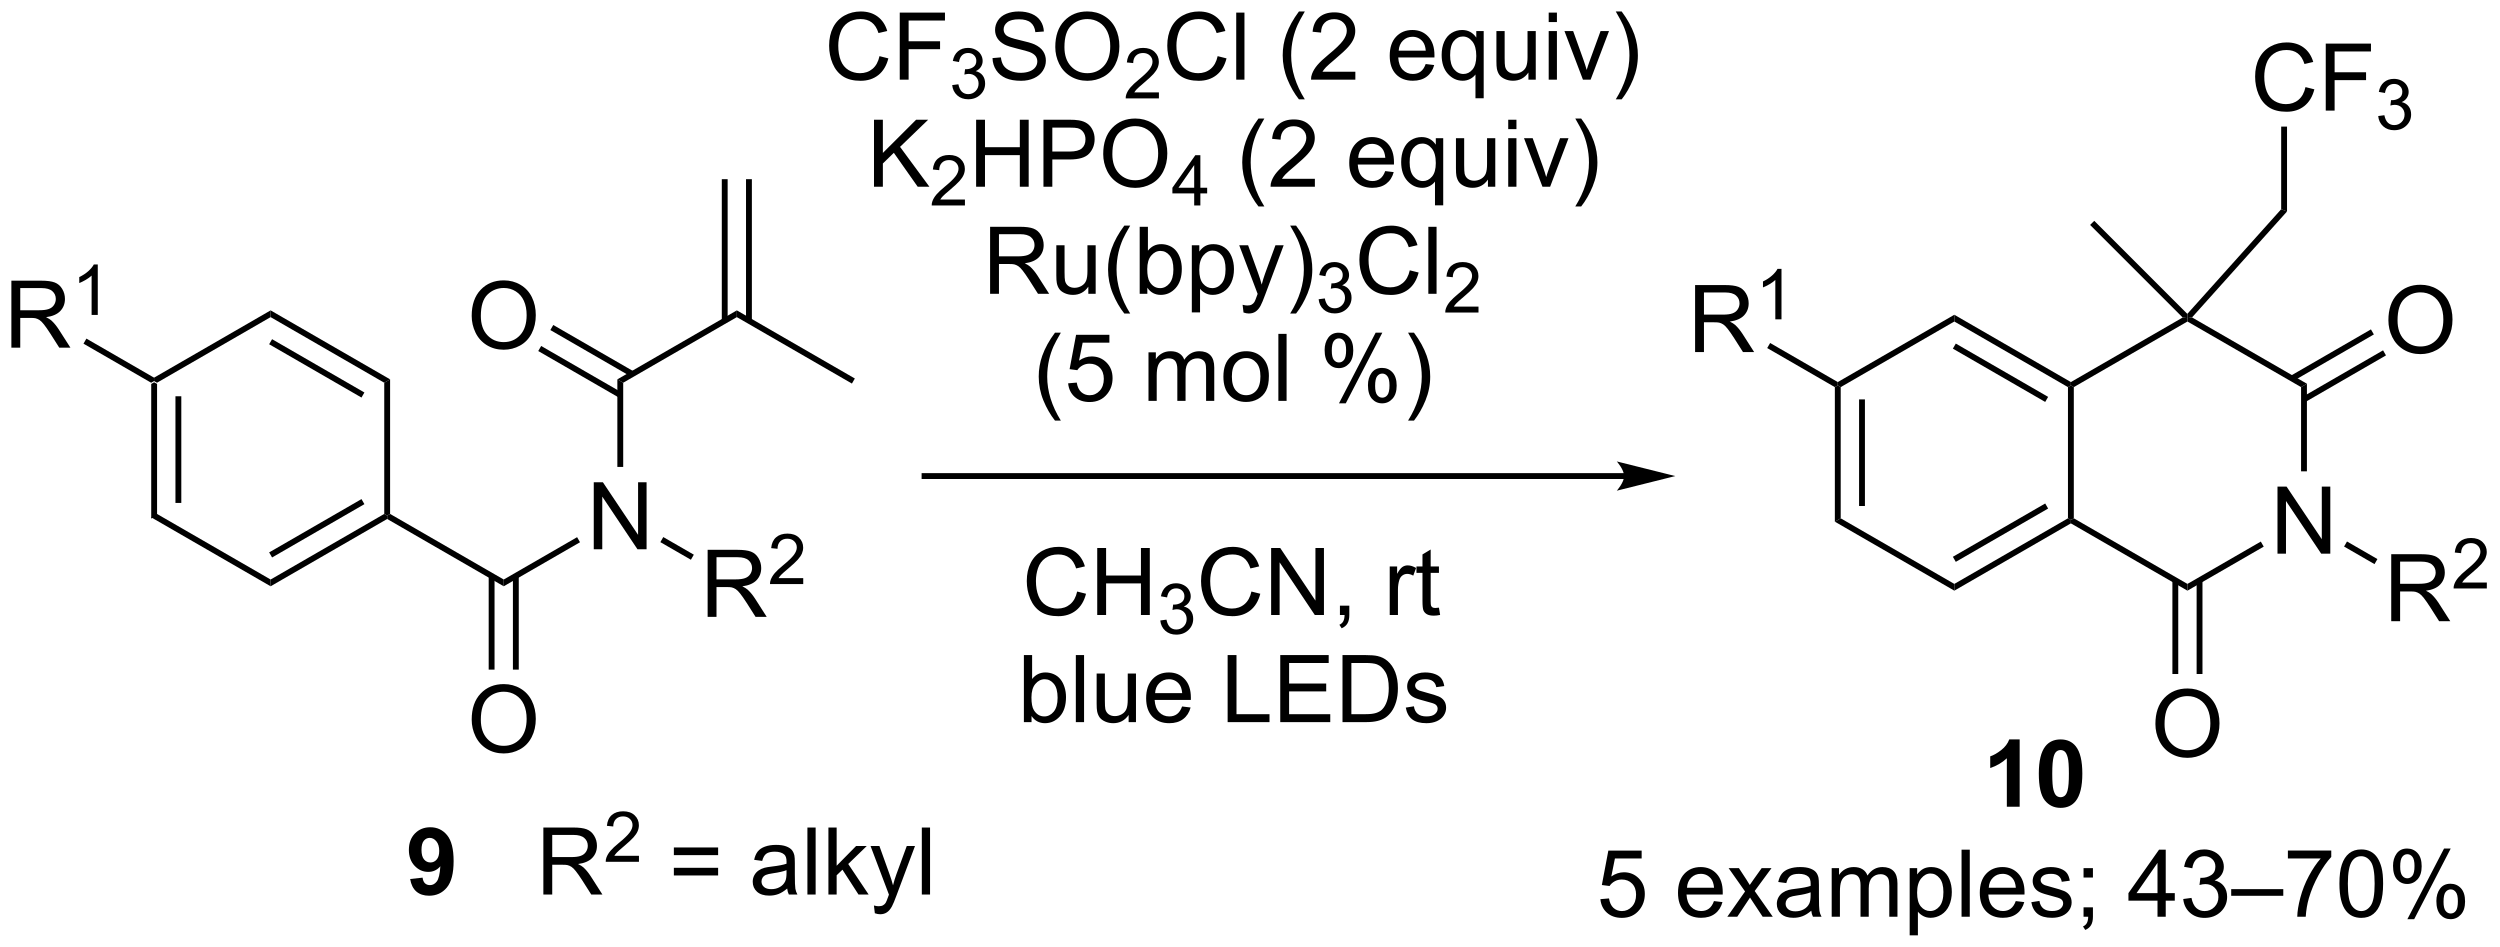 <?xml version="1.0" encoding="UTF-8"?>
<!DOCTYPE svg PUBLIC '-//W3C//DTD SVG 1.0//EN'
          'http://www.w3.org/TR/2001/REC-SVG-20010904/DTD/svg10.dtd'>
<svg stroke-dasharray="none" shape-rendering="auto" xmlns="http://www.w3.org/2000/svg" font-family="'Dialog'" text-rendering="auto" width="586" fill-opacity="1" color-interpolation="auto" color-rendering="auto" preserveAspectRatio="xMidYMid meet" font-size="12px" viewBox="0 0 586 222" fill="black" xmlns:xlink="http://www.w3.org/1999/xlink" stroke="black" image-rendering="auto" stroke-miterlimit="10" stroke-linecap="square" stroke-linejoin="miter" font-style="normal" stroke-width="1" height="222" stroke-dashoffset="0" font-weight="normal" stroke-opacity="1"
><!--Generated by the Batik Graphics2D SVG Generator--><defs id="genericDefs"
  /><g
  ><defs id="defs1"
    ><clipPath clipPathUnits="userSpaceOnUse" id="clipPath1"
      ><path d="M3.005 2.057 L222.592 2.057 L222.592 85.264 L3.005 85.264 L3.005 2.057 Z"
      /></clipPath
      ><clipPath clipPathUnits="userSpaceOnUse" id="clipPath2"
      ><path d="M1.134 246.672 L1.134 327.566 L214.615 327.566 L214.615 246.672 Z"
      /></clipPath
    ></defs
    ><g transform="scale(2.667,2.667) translate(-3.005,-2.057) matrix(1.029,0,0,1.029,1.839,-251.67)"
    ><path d="M14.049 279.372 L14.299 279.228 L14.549 279.372 L14.549 290.583 L14.049 290.872 ZM16.119 280.423 L16.119 289.532 L16.619 289.532 L16.619 280.423 Z" stroke="none" clip-path="url(#clipPath2)"
    /></g
    ><g transform="matrix(2.743,0,0,2.743,-3.11,-676.606)"
    ><path d="M14.049 290.872 L14.549 290.583 L24.259 296.189 L24.259 296.766 Z" stroke="none" clip-path="url(#clipPath2)"
    /></g
    ><g transform="matrix(2.743,0,0,2.743,-3.11,-676.606)"
    ><path d="M24.259 296.766 L24.259 296.189 L33.969 290.583 L34.219 290.728 L34.219 291.016 ZM24.384 294.304 L32.274 289.749 L32.024 289.316 L24.134 293.871 Z" stroke="none" clip-path="url(#clipPath2)"
    /></g
    ><g transform="matrix(2.743,0,0,2.743,-3.11,-676.606)"
    ><path d="M34.469 290.583 L34.219 290.728 L33.969 290.583 L33.969 279.372 L34.469 279.083 Z" stroke="none" clip-path="url(#clipPath2)"
    /></g
    ><g transform="matrix(2.743,0,0,2.743,-3.11,-676.606)"
    ><path d="M34.469 279.083 L33.969 279.372 L24.259 273.766 L24.259 273.189 ZM32.274 280.206 L24.384 275.651 L24.134 276.084 L32.024 280.639 Z" stroke="none" clip-path="url(#clipPath2)"
    /></g
    ><g transform="matrix(2.743,0,0,2.743,-3.11,-676.606)"
    ><path d="M24.259 273.189 L24.259 273.766 L14.549 279.372 L14.299 279.228 L14.299 278.939 Z" stroke="none" clip-path="url(#clipPath2)"
    /></g
    ><g transform="matrix(2.743,0,0,2.743,-3.11,-676.606)"
    ><path d="M34.219 291.016 L34.219 290.728 L34.469 290.583 L44.179 296.189 L44.179 296.766 Z" stroke="none" clip-path="url(#clipPath2)"
    /></g
    ><g transform="matrix(2.743,0,0,2.743,-3.11,-676.606)"
    ><path d="M51.873 293.603 L51.873 287.876 L52.652 287.876 L55.66 292.371 L55.66 287.876 L56.386 287.876 L56.386 293.603 L55.608 293.603 L52.6 289.103 L52.6 293.603 L51.873 293.603 Z" stroke="none" clip-path="url(#clipPath2)"
    /></g
    ><g transform="matrix(2.743,0,0,2.743,-3.11,-676.606)"
    ><path d="M44.179 296.766 L44.179 296.189 L50.449 292.57 L50.698 293.003 Z" stroke="none" clip-path="url(#clipPath2)"
    /></g
    ><g transform="matrix(2.743,0,0,2.743,-3.11,-676.606)"
    ><path d="M41.442 308.163 Q41.442 306.736 42.208 305.932 Q42.973 305.125 44.184 305.125 Q44.976 305.125 45.611 305.505 Q46.249 305.882 46.583 306.559 Q46.919 307.236 46.919 308.096 Q46.919 308.968 46.567 309.656 Q46.216 310.343 45.57 310.697 Q44.926 311.052 44.179 311.052 Q43.372 311.052 42.734 310.661 Q42.098 310.268 41.77 309.593 Q41.442 308.916 41.442 308.163 ZM42.223 308.174 Q42.223 309.21 42.778 309.807 Q43.335 310.401 44.176 310.401 Q45.031 310.401 45.583 309.799 Q46.137 309.197 46.137 308.093 Q46.137 307.393 45.901 306.872 Q45.663 306.351 45.208 306.065 Q44.755 305.776 44.187 305.776 Q43.382 305.776 42.801 306.33 Q42.223 306.882 42.223 308.174 Z" stroke="none" clip-path="url(#clipPath2)"
    /></g
    ><g transform="matrix(2.743,0,0,2.743,-3.11,-676.606)"
    ><path d="M42.894 295.88 L42.894 303.888 L43.394 303.888 L43.394 295.88 ZM44.964 295.88 L44.964 303.888 L45.464 303.888 L45.464 295.88 Z" stroke="none" clip-path="url(#clipPath2)"
    /></g
    ><g transform="matrix(2.743,0,0,2.743,-3.11,-676.606)"
    ><path d="M61.604 299.378 L61.604 293.651 L64.143 293.651 Q64.909 293.651 65.307 293.805 Q65.706 293.958 65.943 294.349 Q66.182 294.74 66.182 295.214 Q66.182 295.823 65.787 296.242 Q65.393 296.659 64.568 296.771 Q64.87 296.917 65.026 297.057 Q65.357 297.362 65.654 297.818 L66.651 299.378 L65.698 299.378 L64.94 298.185 Q64.607 297.669 64.391 297.396 Q64.177 297.122 64.008 297.013 Q63.839 296.904 63.662 296.862 Q63.534 296.833 63.24 296.833 L62.362 296.833 L62.362 299.378 L61.604 299.378 ZM62.362 296.177 L63.99 296.177 Q64.511 296.177 64.802 296.07 Q65.097 295.964 65.248 295.727 Q65.401 295.49 65.401 295.214 Q65.401 294.807 65.104 294.547 Q64.81 294.284 64.175 294.284 L62.362 294.284 L62.362 296.177 Z" stroke="none" clip-path="url(#clipPath2)"
    /></g
    ><g transform="matrix(2.743,0,0,2.743,-3.11,-676.606)"
    ><path d="M69.773 296.07 L69.773 296.578 L66.933 296.578 Q66.927 296.386 66.996 296.21 Q67.103 295.921 67.341 295.64 Q67.582 295.359 68.033 294.99 Q68.732 294.416 68.978 294.08 Q69.224 293.744 69.224 293.445 Q69.224 293.132 68.999 292.917 Q68.777 292.701 68.415 292.701 Q68.035 292.701 67.806 292.929 Q67.578 293.158 67.576 293.562 L67.033 293.507 Q67.089 292.9 67.453 292.584 Q67.816 292.265 68.427 292.265 Q69.046 292.265 69.406 292.609 Q69.767 292.951 69.767 293.457 Q69.767 293.714 69.662 293.964 Q69.556 294.212 69.31 294.488 Q69.066 294.763 68.498 295.244 Q68.023 295.642 67.888 295.785 Q67.753 295.927 67.665 296.07 L69.773 296.07 Z" stroke="none" clip-path="url(#clipPath2)"
    /></g
    ><g transform="matrix(2.743,0,0,2.743,-3.11,-676.606)"
    ><path d="M57.564 292.994 L57.814 292.56 L60.424 294.067 L60.174 294.5 Z" stroke="none" clip-path="url(#clipPath2)"
    /></g
    ><g transform="matrix(2.743,0,0,2.743,-3.11,-676.606)"
    ><path d="M54.389 286.568 L53.889 286.568 L53.889 279.083 L54.389 279.372 Z" stroke="none" clip-path="url(#clipPath2)"
    /></g
    ><g transform="matrix(2.743,0,0,2.743,-3.11,-676.606)"
    ><path d="M41.442 273.663 Q41.442 272.236 42.208 271.432 Q42.973 270.625 44.184 270.625 Q44.976 270.625 45.611 271.005 Q46.249 271.382 46.583 272.059 Q46.919 272.736 46.919 273.596 Q46.919 274.468 46.567 275.156 Q46.216 275.843 45.57 276.197 Q44.926 276.552 44.179 276.552 Q43.372 276.552 42.734 276.161 Q42.098 275.768 41.77 275.093 Q41.442 274.416 41.442 273.663 ZM42.223 273.674 Q42.223 274.71 42.778 275.307 Q43.335 275.901 44.176 275.901 Q45.031 275.901 45.583 275.299 Q46.137 274.697 46.137 273.593 Q46.137 272.893 45.901 272.372 Q45.663 271.851 45.208 271.565 Q44.755 271.276 44.187 271.276 Q43.382 271.276 42.801 271.83 Q42.223 272.382 42.223 273.674 Z" stroke="none" clip-path="url(#clipPath2)"
    /></g
    ><g transform="matrix(2.743,0,0,2.743,-3.11,-676.606)"
    ><path d="M55.299 278.413 L48.413 274.438 L48.163 274.871 L55.049 278.847 ZM54.264 280.206 L47.379 276.231 L47.129 276.664 L54.014 280.639 Z" stroke="none" clip-path="url(#clipPath2)"
    /></g
    ><g transform="matrix(2.743,0,0,2.743,-3.11,-676.606)"
    ><path d="M54.389 279.372 L53.889 279.083 L64.099 273.189 L64.099 273.766 Z" stroke="none" clip-path="url(#clipPath2)"
    /></g
    ><g transform="matrix(2.743,0,0,2.743,-3.11,-676.606)"
    ><path d="M64.099 273.766 L64.099 273.189 L74.184 279.011 L73.934 279.444 Z" stroke="none" clip-path="url(#clipPath2)"
    /></g
    ><g transform="matrix(2.743,0,0,2.743,-3.11,-676.606)"
    ><path d="M65.384 274.075 L65.384 261.978 L64.884 261.978 L64.884 274.075 ZM63.314 274.075 L63.314 261.978 L62.814 261.978 L62.814 274.075 Z" stroke="none" clip-path="url(#clipPath2)"
    /></g
    ><g transform="matrix(2.743,0,0,2.743,-3.11,-676.606)"
    ><path d="M2.106 276.378 L2.106 270.651 L4.645 270.651 Q5.411 270.651 5.809 270.805 Q6.208 270.958 6.445 271.349 Q6.684 271.74 6.684 272.214 Q6.684 272.823 6.288 273.242 Q5.895 273.659 5.07 273.771 Q5.372 273.917 5.528 274.057 Q5.859 274.362 6.155 274.818 L7.153 276.378 L6.2 276.378 L5.442 275.185 Q5.109 274.669 4.893 274.396 Q4.679 274.122 4.51 274.013 Q4.34 273.904 4.163 273.862 Q4.036 273.833 3.741 273.833 L2.864 273.833 L2.864 276.378 L2.106 276.378 ZM2.864 273.177 L4.491 273.177 Q5.012 273.177 5.304 273.07 Q5.598 272.964 5.749 272.727 Q5.903 272.49 5.903 272.214 Q5.903 271.807 5.606 271.547 Q5.312 271.284 4.676 271.284 L2.864 271.284 L2.864 273.177 Z" stroke="none" clip-path="url(#clipPath2)"
    /></g
    ><g transform="matrix(2.743,0,0,2.743,-3.11,-676.606)"
    ><path d="M9.489 273.578 L8.962 273.578 L8.962 270.216 Q8.771 270.398 8.462 270.58 Q8.153 270.761 7.907 270.853 L7.907 270.343 Q8.349 270.134 8.679 269.839 Q9.011 269.542 9.15 269.265 L9.489 269.265 L9.489 273.578 Z" stroke="none" clip-path="url(#clipPath2)"
    /></g
    ><g transform="matrix(2.743,0,0,2.743,-3.11,-676.606)"
    ><path d="M14.299 278.939 L14.299 279.228 L14.049 279.372 L8.268 276.034 L8.518 275.601 Z" stroke="none" clip-path="url(#clipPath2)"
    /></g
    ><g transform="matrix(2.743,0,0,2.743,-3.11,-676.606)"
    ><path d="M157.929 279.747 L158.179 279.603 L158.429 279.747 L158.429 290.958 L157.929 291.247 ZM159.999 280.798 L159.999 289.907 L160.499 289.907 L160.499 280.798 Z" stroke="none" clip-path="url(#clipPath2)"
    /></g
    ><g transform="matrix(2.743,0,0,2.743,-3.11,-676.606)"
    ><path d="M157.929 291.247 L158.429 290.958 L168.139 296.564 L168.139 297.141 Z" stroke="none" clip-path="url(#clipPath2)"
    /></g
    ><g transform="matrix(2.743,0,0,2.743,-3.11,-676.606)"
    ><path d="M168.139 297.141 L168.139 296.564 L177.849 290.958 L178.099 291.103 L178.099 291.391 ZM168.264 294.679 L176.154 290.124 L175.904 289.691 L168.014 294.246 Z" stroke="none" clip-path="url(#clipPath2)"
    /></g
    ><g transform="matrix(2.743,0,0,2.743,-3.11,-676.606)"
    ><path d="M178.349 290.958 L178.099 291.103 L177.849 290.958 L177.849 279.747 L178.099 279.603 L178.349 279.747 Z" stroke="none" clip-path="url(#clipPath2)"
    /></g
    ><g transform="matrix(2.743,0,0,2.743,-3.11,-676.606)"
    ><path d="M178.099 279.314 L178.099 279.603 L177.849 279.747 L168.139 274.141 L168.139 273.564 ZM176.154 280.581 L168.264 276.026 L168.014 276.459 L175.904 281.014 Z" stroke="none" clip-path="url(#clipPath2)"
    /></g
    ><g transform="matrix(2.743,0,0,2.743,-3.11,-676.606)"
    ><path d="M168.139 273.564 L168.139 274.141 L158.429 279.747 L158.179 279.603 L158.179 279.314 Z" stroke="none" clip-path="url(#clipPath2)"
    /></g
    ><g transform="matrix(2.743,0,0,2.743,-3.11,-676.606)"
    ><path d="M178.099 291.391 L178.099 291.103 L178.349 290.958 L188.059 296.564 L188.059 297.141 Z" stroke="none" clip-path="url(#clipPath2)"
    /></g
    ><g transform="matrix(2.743,0,0,2.743,-3.11,-676.606)"
    ><path d="M195.754 293.978 L195.754 288.251 L196.532 288.251 L199.54 292.746 L199.54 288.251 L200.267 288.251 L200.267 293.978 L199.488 293.978 L196.48 289.478 L196.48 293.978 L195.754 293.978 Z" stroke="none" clip-path="url(#clipPath2)"
    /></g
    ><g transform="matrix(2.743,0,0,2.743,-3.11,-676.606)"
    ><path d="M188.059 297.141 L188.059 296.564 L194.328 292.945 L194.578 293.378 Z" stroke="none" clip-path="url(#clipPath2)"
    /></g
    ><g transform="matrix(2.743,0,0,2.743,-3.11,-676.606)"
    ><path d="M185.322 308.538 Q185.322 307.111 186.088 306.307 Q186.853 305.5 188.064 305.5 Q188.856 305.5 189.491 305.88 Q190.129 306.257 190.463 306.934 Q190.799 307.611 190.799 308.471 Q190.799 309.343 190.447 310.031 Q190.096 310.718 189.45 311.072 Q188.806 311.427 188.059 311.427 Q187.252 311.427 186.614 311.036 Q185.978 310.643 185.65 309.968 Q185.322 309.291 185.322 308.538 ZM186.103 308.549 Q186.103 309.585 186.658 310.182 Q187.215 310.776 188.056 310.776 Q188.911 310.776 189.463 310.174 Q190.017 309.572 190.017 308.468 Q190.017 307.768 189.78 307.247 Q189.543 306.726 189.088 306.44 Q188.635 306.151 188.067 306.151 Q187.262 306.151 186.681 306.705 Q186.103 307.257 186.103 308.549 Z" stroke="none" clip-path="url(#clipPath2)"
    /></g
    ><g transform="matrix(2.743,0,0,2.743,-3.11,-676.606)"
    ><path d="M186.774 296.255 L186.774 304.263 L187.274 304.263 L187.274 296.255 ZM188.844 296.255 L188.844 304.263 L189.344 304.263 L189.344 296.255 Z" stroke="none" clip-path="url(#clipPath2)"
    /></g
    ><g transform="matrix(2.743,0,0,2.743,-3.11,-676.606)"
    ><path d="M205.474 299.753 L205.474 294.026 L208.013 294.026 Q208.779 294.026 209.177 294.18 Q209.576 294.333 209.813 294.724 Q210.052 295.115 210.052 295.589 Q210.052 296.198 209.657 296.617 Q209.263 297.034 208.438 297.146 Q208.74 297.292 208.896 297.432 Q209.227 297.737 209.524 298.193 L210.521 299.753 L209.568 299.753 L208.81 298.56 Q208.477 298.044 208.261 297.771 Q208.047 297.497 207.878 297.388 Q207.709 297.279 207.532 297.237 Q207.404 297.208 207.11 297.208 L206.232 297.208 L206.232 299.753 L205.474 299.753 ZM206.232 296.552 L207.86 296.552 Q208.381 296.552 208.672 296.445 Q208.966 296.339 209.118 296.102 Q209.271 295.865 209.271 295.589 Q209.271 295.182 208.974 294.922 Q208.68 294.659 208.045 294.659 L206.232 294.659 L206.232 296.552 Z" stroke="none" clip-path="url(#clipPath2)"
    /></g
    ><g transform="matrix(2.743,0,0,2.743,-3.11,-676.606)"
    ><path d="M213.643 296.445 L213.643 296.953 L210.803 296.953 Q210.797 296.761 210.865 296.585 Q210.973 296.296 211.211 296.015 Q211.452 295.734 211.903 295.365 Q212.602 294.791 212.848 294.455 Q213.094 294.119 213.094 293.82 Q213.094 293.507 212.869 293.292 Q212.647 293.076 212.286 293.076 Q211.905 293.076 211.676 293.304 Q211.448 293.533 211.446 293.937 L210.903 293.882 Q210.959 293.275 211.323 292.959 Q211.686 292.64 212.297 292.64 Q212.916 292.64 213.276 292.984 Q213.637 293.326 213.637 293.832 Q213.637 294.089 213.532 294.339 Q213.426 294.587 213.18 294.863 Q212.936 295.138 212.368 295.619 Q211.893 296.017 211.758 296.16 Q211.623 296.302 211.536 296.445 L213.643 296.445 Z" stroke="none" clip-path="url(#clipPath2)"
    /></g
    ><g transform="matrix(2.743,0,0,2.743,-3.11,-676.606)"
    ><path d="M201.444 293.371 L201.694 292.938 L204.294 294.44 L204.044 294.873 Z" stroke="none" clip-path="url(#clipPath2)"
    /></g
    ><g transform="matrix(2.743,0,0,2.743,-3.11,-676.606)"
    ><path d="M198.269 286.943 L197.769 286.943 L197.769 279.747 L198.269 279.458 Z" stroke="none" clip-path="url(#clipPath2)"
    /></g
    ><g transform="matrix(2.743,0,0,2.743,-3.11,-676.606)"
    ><path d="M198.269 279.458 L197.769 279.747 L188.059 274.141 L188.059 273.853 L188.451 273.79 Z" stroke="none" clip-path="url(#clipPath2)"
    /></g
    ><g transform="matrix(2.743,0,0,2.743,-3.11,-676.606)"
    ><path d="M205.232 274.038 Q205.232 272.611 205.998 271.807 Q206.763 271 207.974 271 Q208.766 271 209.401 271.38 Q210.039 271.757 210.373 272.434 Q210.709 273.111 210.709 273.971 Q210.709 274.843 210.357 275.531 Q210.006 276.218 209.36 276.572 Q208.716 276.927 207.969 276.927 Q207.162 276.927 206.524 276.536 Q205.888 276.143 205.56 275.468 Q205.232 274.791 205.232 274.038 ZM206.013 274.049 Q206.013 275.085 206.568 275.682 Q207.125 276.276 207.966 276.276 Q208.821 276.276 209.373 275.674 Q209.927 275.072 209.927 273.968 Q209.927 273.268 209.69 272.747 Q209.453 272.226 208.998 271.94 Q208.545 271.651 207.977 271.651 Q207.172 271.651 206.591 272.205 Q206.013 272.757 206.013 274.049 Z" stroke="none" clip-path="url(#clipPath2)"
    /></g
    ><g transform="matrix(2.743,0,0,2.743,-3.11,-676.606)"
    ><path d="M198.144 281.014 L205.025 277.037 L204.775 276.604 L197.894 280.581 ZM197.11 279.222 L203.99 275.246 L203.74 274.813 L196.86 278.789 Z" stroke="none" clip-path="url(#clipPath2)"
    /></g
    ><g transform="matrix(2.743,0,0,2.743,-3.11,-676.606)"
    ><path d="M145.986 276.753 L145.986 271.026 L148.525 271.026 Q149.291 271.026 149.689 271.18 Q150.088 271.333 150.325 271.724 Q150.564 272.115 150.564 272.589 Q150.564 273.198 150.168 273.617 Q149.775 274.034 148.95 274.146 Q149.252 274.292 149.408 274.432 Q149.739 274.737 150.036 275.193 L151.033 276.753 L150.08 276.753 L149.322 275.56 Q148.989 275.044 148.773 274.771 Q148.559 274.497 148.39 274.388 Q148.22 274.279 148.043 274.237 Q147.916 274.208 147.621 274.208 L146.744 274.208 L146.744 276.753 L145.986 276.753 ZM146.744 273.552 L148.371 273.552 Q148.892 273.552 149.184 273.445 Q149.478 273.339 149.629 273.102 Q149.783 272.865 149.783 272.589 Q149.783 272.182 149.486 271.922 Q149.192 271.659 148.556 271.659 L146.744 271.659 L146.744 273.552 Z" stroke="none" clip-path="url(#clipPath2)"
    /></g
    ><g transform="matrix(2.743,0,0,2.743,-3.11,-676.606)"
    ><path d="M153.369 273.953 L152.842 273.953 L152.842 270.591 Q152.651 270.773 152.342 270.955 Q152.034 271.136 151.787 271.228 L151.787 270.718 Q152.229 270.509 152.559 270.214 Q152.891 269.917 153.03 269.64 L153.369 269.64 L153.369 273.953 Z" stroke="none" clip-path="url(#clipPath2)"
    /></g
    ><g transform="matrix(2.743,0,0,2.743,-3.11,-676.606)"
    ><path d="M158.179 279.314 L158.179 279.603 L157.929 279.747 L152.148 276.409 L152.398 275.976 Z" stroke="none" clip-path="url(#clipPath2)"
    /></g
    ><g transform="matrix(2.743,0,0,2.743,-3.11,-676.606)"
    ><path d="M188.049 273.489 L188.059 273.853 L187.652 273.799 L179.742 265.889 L180.096 265.536 Z" stroke="none" clip-path="url(#clipPath2)"
    /></g
    ><g transform="matrix(2.743,0,0,2.743,-3.11,-676.606)"
    ><path d="M187.652 273.799 L188.059 273.853 L188.059 274.141 L178.349 279.747 L178.099 279.603 L178.099 279.314 Z" stroke="none" clip-path="url(#clipPath2)"
    /></g
    ><g transform="matrix(2.743,0,0,2.743,-3.11,-676.606)"
    ><path d="M188.451 273.79 L188.059 273.853 L188.049 273.489 L196.069 264.547 L196.569 264.738 Z" stroke="none" clip-path="url(#clipPath2)"
    /></g
    ><g transform="matrix(2.743,0,0,2.743,-3.11,-676.606)"
    ><path d="M198.147 254.11 L198.905 254.3 Q198.668 255.235 198.048 255.727 Q197.429 256.217 196.535 256.217 Q195.608 256.217 195.027 255.839 Q194.449 255.461 194.145 254.748 Q193.843 254.032 193.843 253.211 Q193.843 252.315 194.184 251.651 Q194.527 250.985 195.158 250.638 Q195.788 250.292 196.546 250.292 Q197.405 250.292 197.991 250.73 Q198.577 251.167 198.809 251.961 L198.061 252.136 Q197.863 251.511 197.483 251.227 Q197.106 250.94 196.53 250.94 Q195.871 250.94 195.426 251.258 Q194.983 251.573 194.804 252.107 Q194.624 252.641 194.624 253.206 Q194.624 253.938 194.837 254.482 Q195.051 255.026 195.499 255.297 Q195.949 255.565 196.473 255.565 Q197.108 255.565 197.548 255.198 Q197.991 254.831 198.147 254.11 ZM199.878 256.118 L199.878 250.391 L203.742 250.391 L203.742 251.065 L200.636 251.065 L200.636 252.839 L203.323 252.839 L203.323 253.516 L200.636 253.516 L200.636 256.118 L199.878 256.118 Z" stroke="none" clip-path="url(#clipPath2)"
    /></g
    ><g transform="matrix(2.743,0,0,2.743,-3.11,-676.606)"
    ><path d="M204.36 256.583 L204.887 256.512 Q204.979 256.962 205.196 257.159 Q205.415 257.356 205.729 257.356 Q206.1 257.356 206.356 257.098 Q206.614 256.841 206.614 256.46 Q206.614 256.096 206.376 255.862 Q206.139 255.626 205.772 255.626 Q205.624 255.626 205.401 255.684 L205.46 255.221 Q205.512 255.227 205.544 255.227 Q205.881 255.227 206.151 255.052 Q206.421 254.876 206.421 254.509 Q206.421 254.22 206.223 254.03 Q206.028 253.839 205.718 253.839 Q205.409 253.839 205.204 254.032 Q204.999 254.225 204.94 254.612 L204.413 254.518 Q204.51 253.987 204.852 253.696 Q205.196 253.405 205.706 253.405 Q206.057 253.405 206.352 253.555 Q206.649 253.706 206.805 253.968 Q206.962 254.227 206.962 254.52 Q206.962 254.8 206.811 255.028 Q206.663 255.257 206.37 255.391 Q206.751 255.479 206.962 255.757 Q207.173 256.032 207.173 256.448 Q207.173 257.011 206.762 257.403 Q206.352 257.794 205.725 257.794 Q205.161 257.794 204.786 257.458 Q204.413 257.12 204.36 256.583 Z" stroke="none" clip-path="url(#clipPath2)"
    /></g
    ><g transform="matrix(2.743,0,0,2.743,-3.11,-676.606)"
    ><path d="M196.569 264.738 L196.069 264.547 L196.069 257.483 L196.569 257.483 Z" stroke="none" clip-path="url(#clipPath2)"
    /></g
    ><g transform="matrix(2.743,0,0,2.743,-3.11,-676.606)"
    ><path d="M139.921 287.098 L80.139 287.098 L79.889 287.098 L79.889 287.598 L80.139 287.598 L139.921 287.598 L140.171 287.598 L140.171 287.098 L139.921 287.098 ZM144.296 287.348 L139.296 286.098 C139.296 286.098 139.921 286.801 139.921 287.348 C139.921 287.894 139.296 288.598 139.296 288.598 Z" stroke="none" clip-path="url(#clipPath2)"
    /></g
    ><g transform="matrix(2.743,0,0,2.743,-3.11,-676.606)"
    ><path d="M76.29 251.465 L77.048 251.655 Q76.811 252.59 76.192 253.082 Q75.572 253.571 74.678 253.571 Q73.751 253.571 73.171 253.194 Q72.593 252.816 72.288 252.103 Q71.986 251.387 71.986 250.566 Q71.986 249.671 72.327 249.006 Q72.671 248.34 73.301 247.993 Q73.931 247.647 74.689 247.647 Q75.548 247.647 76.134 248.085 Q76.72 248.522 76.952 249.316 L76.204 249.491 Q76.007 248.866 75.626 248.582 Q75.249 248.296 74.673 248.296 Q74.014 248.296 73.569 248.613 Q73.126 248.928 72.947 249.462 Q72.767 249.996 72.767 250.561 Q72.767 251.293 72.981 251.837 Q73.194 252.381 73.642 252.652 Q74.093 252.921 74.616 252.921 Q75.251 252.921 75.692 252.553 Q76.134 252.186 76.29 251.465 ZM78.021 253.473 L78.021 247.746 L81.885 247.746 L81.885 248.421 L78.779 248.421 L78.779 250.194 L81.466 250.194 L81.466 250.871 L78.779 250.871 L78.779 253.473 L78.021 253.473 Z" stroke="none" clip-path="url(#clipPath2)"
    /></g
    ><g transform="matrix(2.743,0,0,2.743,-3.11,-676.606)"
    ><path d="M82.503 253.938 L83.031 253.868 Q83.123 254.317 83.339 254.514 Q83.558 254.711 83.873 254.711 Q84.244 254.711 84.499 254.453 Q84.757 254.196 84.757 253.815 Q84.757 253.452 84.519 253.217 Q84.283 252.981 83.915 252.981 Q83.767 252.981 83.544 253.039 L83.603 252.577 Q83.656 252.582 83.687 252.582 Q84.025 252.582 84.294 252.407 Q84.564 252.231 84.564 251.864 Q84.564 251.575 84.367 251.385 Q84.171 251.194 83.861 251.194 Q83.552 251.194 83.347 251.387 Q83.142 251.58 83.083 251.967 L82.556 251.873 Q82.654 251.342 82.996 251.051 Q83.339 250.76 83.849 250.76 Q84.201 250.76 84.496 250.911 Q84.792 251.061 84.949 251.323 Q85.105 251.582 85.105 251.875 Q85.105 252.155 84.954 252.383 Q84.806 252.612 84.513 252.746 Q84.894 252.834 85.105 253.112 Q85.316 253.387 85.316 253.803 Q85.316 254.366 84.906 254.758 Q84.496 255.149 83.869 255.149 Q83.304 255.149 82.929 254.813 Q82.556 254.475 82.503 253.938 Z" stroke="none" clip-path="url(#clipPath2)"
    /></g
    ><g transform="matrix(2.743,0,0,2.743,-3.11,-676.606)"
    ><path d="M85.948 251.631 L86.664 251.569 Q86.713 251.999 86.898 252.275 Q87.086 252.551 87.476 252.72 Q87.867 252.889 88.354 252.889 Q88.789 252.889 89.12 252.762 Q89.453 252.631 89.614 252.407 Q89.776 252.184 89.776 251.918 Q89.776 251.647 89.62 251.446 Q89.463 251.246 89.104 251.108 Q88.875 251.019 88.086 250.829 Q87.297 250.639 86.979 250.473 Q86.57 250.256 86.367 249.939 Q86.166 249.621 86.166 249.225 Q86.166 248.793 86.411 248.415 Q86.659 248.038 87.13 247.842 Q87.604 247.647 88.182 247.647 Q88.82 247.647 89.305 247.853 Q89.791 248.059 90.052 248.457 Q90.315 248.855 90.336 249.358 L89.609 249.413 Q89.549 248.871 89.211 248.595 Q88.875 248.316 88.213 248.316 Q87.526 248.316 87.211 248.569 Q86.898 248.819 86.898 249.176 Q86.898 249.483 87.12 249.684 Q87.338 249.881 88.263 250.092 Q89.187 250.301 89.531 250.457 Q90.031 250.686 90.268 251.04 Q90.508 251.394 90.508 251.855 Q90.508 252.311 90.245 252.717 Q89.984 253.121 89.492 253.348 Q89.002 253.571 88.39 253.571 Q87.612 253.571 87.086 253.345 Q86.562 253.116 86.263 252.663 Q85.963 252.207 85.948 251.631 ZM91.312 250.684 Q91.312 249.256 92.078 248.452 Q92.844 247.644 94.055 247.644 Q94.846 247.644 95.481 248.025 Q96.12 248.402 96.453 249.079 Q96.789 249.756 96.789 250.616 Q96.789 251.488 96.437 252.176 Q96.086 252.863 95.44 253.217 Q94.797 253.571 94.049 253.571 Q93.242 253.571 92.604 253.181 Q91.969 252.788 91.64 252.113 Q91.312 251.436 91.312 250.684 ZM92.094 250.694 Q92.094 251.73 92.648 252.327 Q93.206 252.921 94.047 252.921 Q94.901 252.921 95.453 252.319 Q96.008 251.717 96.008 250.613 Q96.008 249.913 95.771 249.392 Q95.534 248.871 95.078 248.585 Q94.625 248.296 94.057 248.296 Q93.252 248.296 92.672 248.85 Q92.094 249.402 92.094 250.694 Z" stroke="none" clip-path="url(#clipPath2)"
    /></g
    ><g transform="matrix(2.743,0,0,2.743,-3.11,-676.606)"
    ><path d="M100.168 254.565 L100.168 255.073 L97.329 255.073 Q97.323 254.881 97.391 254.705 Q97.499 254.416 97.737 254.135 Q97.977 253.854 98.428 253.485 Q99.127 252.911 99.374 252.575 Q99.62 252.239 99.62 251.94 Q99.62 251.627 99.395 251.412 Q99.172 251.196 98.811 251.196 Q98.43 251.196 98.202 251.424 Q97.973 251.653 97.971 252.057 L97.428 252.002 Q97.485 251.395 97.848 251.078 Q98.211 250.76 98.823 250.76 Q99.442 250.76 99.801 251.104 Q100.162 251.446 100.162 251.952 Q100.162 252.209 100.057 252.459 Q99.952 252.707 99.706 252.983 Q99.461 253.258 98.893 253.739 Q98.418 254.137 98.284 254.28 Q98.149 254.422 98.061 254.565 L100.168 254.565 Z" stroke="none" clip-path="url(#clipPath2)"
    /></g
    ><g transform="matrix(2.743,0,0,2.743,-3.11,-676.606)"
    ><path d="M105.187 251.465 L105.945 251.655 Q105.708 252.59 105.088 253.082 Q104.468 253.571 103.575 253.571 Q102.648 253.571 102.067 253.194 Q101.489 252.816 101.184 252.103 Q100.882 251.387 100.882 250.566 Q100.882 249.671 101.223 249.006 Q101.567 248.34 102.197 247.993 Q102.828 247.647 103.585 247.647 Q104.445 247.647 105.031 248.085 Q105.617 248.522 105.848 249.316 L105.101 249.491 Q104.903 248.866 104.523 248.582 Q104.145 248.296 103.57 248.296 Q102.911 248.296 102.466 248.613 Q102.023 248.928 101.843 249.462 Q101.663 249.996 101.663 250.561 Q101.663 251.293 101.877 251.837 Q102.091 252.381 102.538 252.652 Q102.989 252.921 103.513 252.921 Q104.148 252.921 104.588 252.553 Q105.031 252.186 105.187 251.465 ZM106.774 253.473 L106.774 247.746 L107.477 247.746 L107.477 253.473 L106.774 253.473 ZM112.133 255.157 Q111.55 254.423 111.147 253.439 Q110.746 252.452 110.746 251.397 Q110.746 250.467 111.048 249.616 Q111.399 248.629 112.133 247.647 L112.636 247.647 Q112.165 248.46 112.011 248.809 Q111.774 249.348 111.636 249.934 Q111.469 250.663 111.469 251.402 Q111.469 253.28 112.636 255.157 L112.133 255.157 ZM116.954 252.796 L116.954 253.473 L113.167 253.473 Q113.16 253.217 113.251 252.983 Q113.394 252.598 113.712 252.223 Q114.032 251.848 114.633 251.355 Q115.566 250.59 115.894 250.142 Q116.222 249.694 116.222 249.296 Q116.222 248.879 115.923 248.592 Q115.626 248.303 115.144 248.303 Q114.636 248.303 114.332 248.608 Q114.027 248.913 114.024 249.452 L113.3 249.379 Q113.376 248.569 113.86 248.147 Q114.344 247.723 115.16 247.723 Q115.985 247.723 116.464 248.181 Q116.946 248.637 116.946 249.311 Q116.946 249.655 116.805 249.988 Q116.665 250.319 116.337 250.686 Q116.011 251.053 115.253 251.694 Q114.621 252.225 114.441 252.415 Q114.261 252.605 114.144 252.796 L116.954 252.796 ZM122.964 252.137 L123.691 252.225 Q123.519 252.863 123.053 253.215 Q122.589 253.566 121.868 253.566 Q120.957 253.566 120.423 253.006 Q119.891 252.444 119.891 251.434 Q119.891 250.387 120.43 249.809 Q120.969 249.23 121.829 249.23 Q122.66 249.23 123.186 249.798 Q123.714 250.363 123.714 251.389 Q123.714 251.452 123.712 251.577 L120.618 251.577 Q120.657 252.262 121.003 252.626 Q121.352 252.988 121.871 252.988 Q122.258 252.988 122.532 252.785 Q122.805 252.582 122.964 252.137 ZM120.657 250.999 L122.972 250.999 Q122.925 250.475 122.707 250.215 Q122.371 249.809 121.837 249.809 Q121.352 249.809 121.022 250.134 Q120.691 250.457 120.657 250.999 ZM127.218 255.064 L127.218 253.03 Q127.054 253.262 126.76 253.415 Q126.466 253.566 126.132 253.566 Q125.395 253.566 124.861 252.978 Q124.328 252.387 124.328 251.358 Q124.328 250.733 124.544 250.238 Q124.763 249.741 125.174 249.486 Q125.585 249.23 126.078 249.23 Q126.848 249.23 127.288 249.879 L127.288 249.324 L127.921 249.324 L127.921 255.064 L127.218 255.064 ZM125.052 251.387 Q125.052 252.186 125.388 252.587 Q125.723 252.988 126.192 252.988 Q126.64 252.988 126.963 252.608 Q127.288 252.225 127.288 251.449 Q127.288 250.621 126.947 250.204 Q126.606 249.785 126.145 249.785 Q125.687 249.785 125.369 250.173 Q125.052 250.561 125.052 251.387 ZM131.743 253.473 L131.743 252.863 Q131.258 253.566 130.425 253.566 Q130.058 253.566 129.74 253.426 Q129.423 253.285 129.266 253.071 Q129.113 252.858 129.05 252.551 Q129.008 252.342 129.008 251.894 L129.008 249.324 L129.712 249.324 L129.712 251.624 Q129.712 252.176 129.753 252.366 Q129.821 252.644 130.035 252.803 Q130.251 252.96 130.566 252.96 Q130.883 252.96 131.16 252.798 Q131.438 252.637 131.553 252.358 Q131.667 252.077 131.667 251.546 L131.667 249.324 L132.37 249.324 L132.37 253.473 L131.743 253.473 ZM133.476 248.553 L133.476 247.746 L134.179 247.746 L134.179 248.553 L133.476 248.553 ZM133.476 253.473 L133.476 249.324 L134.179 249.324 L134.179 253.473 L133.476 253.473 ZM136.402 253.473 L134.824 249.324 L135.566 249.324 L136.457 251.809 Q136.602 252.21 136.722 252.644 Q136.816 252.316 136.985 251.855 L137.907 249.324 L138.628 249.324 L137.058 253.473 L136.402 253.473 ZM139.712 255.157 L139.207 255.157 Q140.376 253.28 140.376 251.402 Q140.376 250.668 140.207 249.944 Q140.074 249.358 139.837 248.819 Q139.683 248.467 139.207 247.647 L139.712 247.647 Q140.446 248.629 140.798 249.616 Q141.097 250.467 141.097 251.397 Q141.097 252.452 140.693 253.439 Q140.29 254.423 139.712 255.157 Z" stroke="none" clip-path="url(#clipPath2)"
    /></g
    ><g transform="matrix(2.743,0,0,2.743,-3.11,-676.606)"
    ><path d="M75.82 262.623 L75.82 256.896 L76.578 256.896 L76.578 259.735 L79.421 256.896 L80.45 256.896 L78.046 259.216 L80.554 262.623 L79.554 262.623 L77.515 259.724 L76.578 260.638 L76.578 262.623 L75.82 262.623 Z" stroke="none" clip-path="url(#clipPath2)"
    /></g
    ><g transform="matrix(2.743,0,0,2.743,-3.11,-676.606)"
    ><path d="M83.591 263.715 L83.591 264.223 L80.751 264.223 Q80.746 264.031 80.814 263.855 Q80.921 263.566 81.159 263.285 Q81.4 263.004 81.851 262.635 Q82.55 262.06 82.796 261.724 Q83.042 261.389 83.042 261.09 Q83.042 260.777 82.818 260.562 Q82.595 260.346 82.234 260.346 Q81.853 260.346 81.624 260.574 Q81.396 260.803 81.394 261.207 L80.851 261.152 Q80.908 260.545 81.271 260.228 Q81.634 259.91 82.246 259.91 Q82.865 259.91 83.224 260.254 Q83.585 260.596 83.585 261.101 Q83.585 261.359 83.48 261.609 Q83.374 261.857 83.128 262.133 Q82.884 262.408 82.316 262.889 Q81.841 263.287 81.706 263.43 Q81.572 263.572 81.484 263.715 L83.591 263.715 Z" stroke="none" clip-path="url(#clipPath2)"
    /></g
    ><g transform="matrix(2.743,0,0,2.743,-3.11,-676.606)"
    ><path d="M84.547 262.623 L84.547 256.896 L85.305 256.896 L85.305 259.248 L88.282 259.248 L88.282 256.896 L89.039 256.896 L89.039 262.623 L88.282 262.623 L88.282 259.922 L85.305 259.922 L85.305 262.623 L84.547 262.623 ZM90.301 262.623 L90.301 256.896 L92.463 256.896 Q93.033 256.896 93.332 256.951 Q93.754 257.021 94.038 257.219 Q94.325 257.414 94.499 257.771 Q94.674 258.125 94.674 258.552 Q94.674 259.281 94.207 259.789 Q93.744 260.295 92.528 260.295 L91.059 260.295 L91.059 262.623 L90.301 262.623 ZM91.059 259.617 L92.541 259.617 Q93.275 259.617 93.582 259.344 Q93.892 259.07 93.892 258.576 Q93.892 258.216 93.71 257.961 Q93.528 257.703 93.231 257.623 Q93.041 257.57 92.525 257.57 L91.059 257.57 L91.059 259.617 ZM95.408 259.834 Q95.408 258.406 96.174 257.602 Q96.939 256.795 98.15 256.795 Q98.942 256.795 99.577 257.175 Q100.215 257.552 100.549 258.229 Q100.885 258.906 100.885 259.766 Q100.885 260.638 100.533 261.326 Q100.181 262.013 99.535 262.367 Q98.892 262.722 98.145 262.722 Q97.338 262.722 96.7 262.331 Q96.064 261.938 95.736 261.263 Q95.408 260.586 95.408 259.834 ZM96.189 259.844 Q96.189 260.88 96.744 261.477 Q97.301 262.07 98.142 262.07 Q98.996 262.07 99.549 261.469 Q100.103 260.867 100.103 259.763 Q100.103 259.063 99.866 258.542 Q99.629 258.021 99.174 257.735 Q98.72 257.445 98.153 257.445 Q97.348 257.445 96.767 258 Q96.189 258.552 96.189 259.844 Z" stroke="none" clip-path="url(#clipPath2)"
    /></g
    ><g transform="matrix(2.743,0,0,2.743,-3.11,-676.606)"
    ><path d="M103.182 264.223 L103.182 263.193 L101.319 263.193 L101.319 262.711 L103.28 259.928 L103.709 259.928 L103.709 262.711 L104.29 262.711 L104.29 263.193 L103.709 263.193 L103.709 264.223 L103.182 264.223 ZM103.182 262.711 L103.182 260.773 L101.838 262.711 L103.182 262.711 Z" stroke="none" clip-path="url(#clipPath2)"
    /></g
    ><g transform="matrix(2.743,0,0,2.743,-3.11,-676.606)"
    ><path d="M108.675 264.308 Q108.091 263.573 107.688 262.589 Q107.287 261.602 107.287 260.547 Q107.287 259.617 107.589 258.766 Q107.94 257.779 108.675 256.797 L109.177 256.797 Q108.706 257.61 108.552 257.959 Q108.315 258.498 108.177 259.084 Q108.01 259.813 108.01 260.552 Q108.01 262.43 109.177 264.308 L108.675 264.308 ZM113.495 261.945 L113.495 262.623 L109.708 262.623 Q109.701 262.367 109.792 262.133 Q109.935 261.748 110.253 261.373 Q110.573 260.998 111.175 260.505 Q112.107 259.74 112.435 259.292 Q112.763 258.844 112.763 258.445 Q112.763 258.029 112.464 257.742 Q112.167 257.453 111.685 257.453 Q111.177 257.453 110.873 257.758 Q110.568 258.063 110.565 258.602 L109.841 258.529 Q109.917 257.719 110.401 257.297 Q110.885 256.873 111.701 256.873 Q112.526 256.873 113.005 257.331 Q113.487 257.787 113.487 258.461 Q113.487 258.805 113.346 259.138 Q113.206 259.469 112.878 259.836 Q112.552 260.203 111.794 260.844 Q111.162 261.375 110.982 261.565 Q110.802 261.755 110.685 261.945 L113.495 261.945 ZM119.505 261.287 L120.232 261.375 Q120.06 262.013 119.594 262.365 Q119.13 262.716 118.409 262.716 Q117.498 262.716 116.964 262.156 Q116.432 261.594 116.432 260.584 Q116.432 259.537 116.971 258.959 Q117.51 258.38 118.37 258.38 Q119.201 258.38 119.727 258.948 Q120.255 259.513 120.255 260.539 Q120.255 260.602 120.253 260.727 L117.159 260.727 Q117.198 261.412 117.544 261.776 Q117.893 262.138 118.412 262.138 Q118.8 262.138 119.073 261.935 Q119.346 261.732 119.505 261.287 ZM117.198 260.149 L119.513 260.149 Q119.466 259.625 119.248 259.365 Q118.912 258.959 118.378 258.959 Q117.893 258.959 117.563 259.284 Q117.232 259.607 117.198 260.149 ZM123.759 264.214 L123.759 262.18 Q123.595 262.412 123.301 262.565 Q123.007 262.716 122.673 262.716 Q121.936 262.716 121.402 262.128 Q120.869 261.537 120.869 260.508 Q120.869 259.883 121.085 259.388 Q121.303 258.891 121.715 258.636 Q122.126 258.38 122.619 258.38 Q123.389 258.38 123.829 259.029 L123.829 258.474 L124.462 258.474 L124.462 264.214 L123.759 264.214 ZM121.593 260.537 Q121.593 261.336 121.928 261.737 Q122.264 262.138 122.733 262.138 Q123.181 262.138 123.504 261.758 Q123.829 261.375 123.829 260.599 Q123.829 259.771 123.488 259.354 Q123.147 258.935 122.686 258.935 Q122.228 258.935 121.91 259.323 Q121.593 259.711 121.593 260.537 ZM128.284 262.623 L128.284 262.013 Q127.8 262.716 126.966 262.716 Q126.599 262.716 126.281 262.576 Q125.964 262.435 125.807 262.222 Q125.654 262.008 125.591 261.701 Q125.55 261.492 125.55 261.045 L125.55 258.474 L126.253 258.474 L126.253 260.774 Q126.253 261.326 126.294 261.516 Q126.362 261.795 126.576 261.953 Q126.792 262.11 127.107 262.11 Q127.425 262.11 127.701 261.948 Q127.979 261.787 128.094 261.508 Q128.208 261.227 128.208 260.695 L128.208 258.474 L128.911 258.474 L128.911 262.623 L128.284 262.623 ZM130.017 257.703 L130.017 256.896 L130.72 256.896 L130.72 257.703 L130.017 257.703 ZM130.017 262.623 L130.017 258.474 L130.72 258.474 L130.72 262.623 L130.017 262.623 ZM132.943 262.623 L131.365 258.474 L132.107 258.474 L132.998 260.959 Q133.143 261.36 133.263 261.795 Q133.357 261.466 133.526 261.005 L134.448 258.474 L135.169 258.474 L133.599 262.623 L132.943 262.623 ZM136.253 264.308 L135.748 264.308 Q136.917 262.43 136.917 260.552 Q136.917 259.818 136.748 259.094 Q136.615 258.508 136.378 257.969 Q136.224 257.617 135.748 256.797 L136.253 256.797 Q136.987 257.779 137.339 258.766 Q137.638 259.617 137.638 260.547 Q137.638 261.602 137.234 262.589 Q136.831 263.573 136.253 264.308 Z" stroke="none" clip-path="url(#clipPath2)"
    /></g
    ><g transform="matrix(2.743,0,0,2.743,-3.11,-676.606)"
    ><path d="M85.741 271.773 L85.741 266.046 L88.28 266.046 Q89.046 266.046 89.444 266.2 Q89.843 266.353 90.079 266.744 Q90.319 267.135 90.319 267.609 Q90.319 268.218 89.923 268.637 Q89.53 269.054 88.704 269.166 Q89.007 269.312 89.163 269.452 Q89.493 269.757 89.79 270.213 L90.788 271.773 L89.835 271.773 L89.077 270.58 Q88.743 270.064 88.527 269.791 Q88.314 269.517 88.145 269.408 Q87.975 269.299 87.798 269.257 Q87.671 269.228 87.376 269.228 L86.499 269.228 L86.499 271.773 L85.741 271.773 ZM86.499 268.572 L88.126 268.572 Q88.647 268.572 88.939 268.465 Q89.233 268.359 89.384 268.122 Q89.538 267.885 89.538 267.609 Q89.538 267.202 89.241 266.942 Q88.947 266.679 88.311 266.679 L86.499 266.679 L86.499 268.572 ZM94.135 271.773 L94.135 271.163 Q93.651 271.866 92.818 271.866 Q92.451 271.866 92.133 271.726 Q91.815 271.585 91.659 271.372 Q91.505 271.158 91.443 270.851 Q91.401 270.642 91.401 270.195 L91.401 267.624 L92.104 267.624 L92.104 269.924 Q92.104 270.476 92.146 270.666 Q92.214 270.945 92.427 271.103 Q92.643 271.26 92.958 271.26 Q93.276 271.26 93.552 271.098 Q93.831 270.937 93.945 270.658 Q94.06 270.377 94.06 269.846 L94.06 267.624 L94.763 267.624 L94.763 271.773 L94.135 271.773 ZM97.21 273.457 Q96.626 272.723 96.223 271.739 Q95.822 270.752 95.822 269.697 Q95.822 268.767 96.124 267.916 Q96.475 266.929 97.21 265.947 L97.712 265.947 Q97.241 266.76 97.087 267.109 Q96.85 267.648 96.712 268.234 Q96.546 268.963 96.546 269.702 Q96.546 271.58 97.712 273.457 L97.21 273.457 ZM99.178 271.773 L98.525 271.773 L98.525 266.046 L99.228 266.046 L99.228 268.088 Q99.673 267.53 100.366 267.53 Q100.749 267.53 101.09 267.684 Q101.431 267.838 101.652 268.119 Q101.874 268.398 101.999 268.793 Q102.124 269.187 102.124 269.635 Q102.124 270.702 101.595 271.286 Q101.069 271.866 100.329 271.866 Q99.595 271.866 99.178 271.252 L99.178 271.773 ZM99.171 269.666 Q99.171 270.413 99.374 270.744 Q99.704 271.288 100.272 271.288 Q100.733 271.288 101.069 270.887 Q101.405 270.486 101.405 269.695 Q101.405 268.882 101.082 268.497 Q100.759 268.109 100.303 268.109 Q99.843 268.109 99.507 268.51 Q99.171 268.908 99.171 269.666 ZM102.979 273.364 L102.979 267.624 L103.62 267.624 L103.62 268.163 Q103.846 267.846 104.13 267.689 Q104.417 267.53 104.823 267.53 Q105.354 267.53 105.76 267.804 Q106.167 268.077 106.372 268.575 Q106.581 269.072 106.581 269.666 Q106.581 270.304 106.352 270.814 Q106.122 271.322 105.688 271.596 Q105.253 271.866 104.771 271.866 Q104.419 271.866 104.141 271.718 Q103.862 271.57 103.682 271.343 L103.682 273.364 L102.979 273.364 ZM103.615 269.721 Q103.615 270.523 103.938 270.905 Q104.263 271.288 104.724 271.288 Q105.193 271.288 105.526 270.892 Q105.862 270.494 105.862 269.663 Q105.862 268.869 105.534 268.476 Q105.208 268.08 104.755 268.08 Q104.307 268.08 103.961 268.502 Q103.615 268.921 103.615 269.721 ZM107.397 273.372 L107.319 272.71 Q107.548 272.773 107.72 272.773 Q107.954 272.773 108.095 272.695 Q108.236 272.616 108.327 272.476 Q108.392 272.372 108.54 271.952 Q108.561 271.895 108.603 271.78 L107.03 267.624 L107.788 267.624 L108.65 270.025 Q108.819 270.484 108.952 270.986 Q109.072 270.502 109.241 270.041 L110.126 267.624 L110.829 267.624 L109.251 271.843 Q108.999 272.528 108.858 272.786 Q108.671 273.132 108.428 273.293 Q108.186 273.457 107.85 273.457 Q107.647 273.457 107.397 273.372 ZM111.889 273.457 L111.384 273.457 Q112.553 271.58 112.553 269.702 Q112.553 268.968 112.384 268.244 Q112.251 267.658 112.014 267.119 Q111.861 266.767 111.384 265.947 L111.889 265.947 Q112.624 266.929 112.975 267.916 Q113.275 268.767 113.275 269.697 Q113.275 270.752 112.871 271.739 Q112.468 272.723 111.889 273.457 Z" stroke="none" clip-path="url(#clipPath2)"
    /></g
    ><g transform="matrix(2.743,0,0,2.743,-3.11,-676.606)"
    ><path d="M113.816 272.238 L114.343 272.168 Q114.435 272.617 114.652 272.814 Q114.871 273.011 115.185 273.011 Q115.556 273.011 115.812 272.753 Q116.07 272.496 116.07 272.115 Q116.07 271.752 115.832 271.517 Q115.595 271.281 115.228 271.281 Q115.079 271.281 114.857 271.339 L114.915 270.877 Q114.968 270.882 114.999 270.882 Q115.337 270.882 115.607 270.707 Q115.876 270.531 115.876 270.164 Q115.876 269.875 115.679 269.685 Q115.484 269.494 115.173 269.494 Q114.865 269.494 114.66 269.687 Q114.454 269.88 114.396 270.267 L113.869 270.173 Q113.966 269.642 114.308 269.351 Q114.652 269.06 115.162 269.06 Q115.513 269.06 115.808 269.211 Q116.105 269.361 116.261 269.623 Q116.417 269.882 116.417 270.175 Q116.417 270.455 116.267 270.683 Q116.119 270.912 115.826 271.046 Q116.207 271.134 116.417 271.412 Q116.628 271.687 116.628 272.103 Q116.628 272.666 116.218 273.058 Q115.808 273.449 115.181 273.449 Q114.617 273.449 114.242 273.113 Q113.869 272.775 113.816 272.238 Z" stroke="none" clip-path="url(#clipPath2)"
    /></g
    ><g transform="matrix(2.743,0,0,2.743,-3.11,-676.606)"
    ><path d="M121.604 269.765 L122.362 269.955 Q122.125 270.89 121.505 271.382 Q120.885 271.872 119.992 271.872 Q119.065 271.872 118.484 271.494 Q117.906 271.116 117.601 270.403 Q117.299 269.687 117.299 268.866 Q117.299 267.971 117.64 267.307 Q117.984 266.64 118.614 266.293 Q119.245 265.947 120.002 265.947 Q120.862 265.947 121.448 266.385 Q122.034 266.822 122.265 267.616 L121.518 267.791 Q121.32 267.166 120.94 266.882 Q120.562 266.596 119.987 266.596 Q119.328 266.596 118.883 266.913 Q118.44 267.228 118.26 267.762 Q118.081 268.296 118.081 268.861 Q118.081 269.593 118.294 270.137 Q118.508 270.682 118.956 270.952 Q119.406 271.221 119.93 271.221 Q120.565 271.221 121.005 270.853 Q121.448 270.486 121.604 269.765 ZM123.191 271.773 L123.191 266.046 L123.894 266.046 L123.894 271.773 L123.191 271.773 Z" stroke="none" clip-path="url(#clipPath2)"
    /></g
    ><g transform="matrix(2.743,0,0,2.743,-3.11,-676.606)"
    ><path d="M127.477 272.865 L127.477 273.373 L124.637 273.373 Q124.631 273.181 124.7 273.005 Q124.807 272.716 125.045 272.435 Q125.286 272.154 125.737 271.785 Q126.436 271.211 126.682 270.875 Q126.928 270.539 126.928 270.24 Q126.928 269.927 126.704 269.712 Q126.481 269.496 126.12 269.496 Q125.739 269.496 125.51 269.724 Q125.282 269.953 125.28 270.357 L124.737 270.302 Q124.793 269.695 125.157 269.378 Q125.52 269.06 126.131 269.06 Q126.75 269.06 127.11 269.404 Q127.471 269.746 127.471 270.252 Q127.471 270.509 127.366 270.759 Q127.26 271.007 127.014 271.283 Q126.77 271.558 126.202 272.039 Q125.727 272.437 125.592 272.58 Q125.457 272.722 125.37 272.865 L127.477 272.865 Z" stroke="none" clip-path="url(#clipPath2)"
    /></g
    ><g transform="matrix(2.743,0,0,2.743,-3.11,-676.606)"
    ><path d="M91.285 282.608 Q90.702 281.873 90.298 280.889 Q89.897 279.902 89.897 278.847 Q89.897 277.917 90.199 277.066 Q90.55 276.079 91.285 275.097 L91.787 275.097 Q91.316 275.91 91.162 276.259 Q90.925 276.798 90.787 277.384 Q90.621 278.113 90.621 278.852 Q90.621 280.73 91.787 282.608 L91.285 282.608 ZM92.41 279.423 L93.147 279.36 Q93.23 279.899 93.527 280.17 Q93.827 280.441 94.248 280.441 Q94.756 280.441 95.108 280.058 Q95.459 279.675 95.459 279.042 Q95.459 278.441 95.121 278.094 Q94.785 277.745 94.238 277.745 Q93.897 277.745 93.623 277.902 Q93.35 278.055 93.194 278.3 L92.535 278.214 L93.09 275.274 L95.936 275.274 L95.936 275.946 L93.652 275.946 L93.342 277.485 Q93.858 277.126 94.425 277.126 Q95.175 277.126 95.691 277.647 Q96.207 278.165 96.207 278.98 Q96.207 279.759 95.754 280.324 Q95.202 281.022 94.248 281.022 Q93.467 281.022 92.972 280.584 Q92.48 280.144 92.41 279.423 ZM99.277 280.923 L99.277 276.774 L99.905 276.774 L99.905 277.355 Q100.1 277.05 100.423 276.865 Q100.748 276.68 101.162 276.68 Q101.623 276.68 101.918 276.873 Q102.215 277.063 102.334 277.407 Q102.827 276.68 103.616 276.68 Q104.233 276.68 104.564 277.022 Q104.897 277.363 104.897 278.074 L104.897 280.923 L104.199 280.923 L104.199 278.308 Q104.199 277.886 104.129 277.701 Q104.061 277.516 103.881 277.404 Q103.702 277.29 103.459 277.29 Q103.022 277.29 102.733 277.582 Q102.444 277.87 102.444 278.511 L102.444 280.923 L101.741 280.923 L101.741 278.227 Q101.741 277.759 101.569 277.524 Q101.397 277.29 101.006 277.29 Q100.709 277.29 100.457 277.446 Q100.207 277.602 100.092 277.904 Q99.98 278.204 99.98 278.769 L99.98 280.923 L99.277 280.923 ZM105.678 278.847 Q105.678 277.696 106.319 277.141 Q106.855 276.68 107.623 276.68 Q108.48 276.68 109.022 277.24 Q109.566 277.8 109.566 278.79 Q109.566 279.589 109.324 280.05 Q109.084 280.509 108.626 280.764 Q108.168 281.016 107.623 281.016 Q106.754 281.016 106.215 280.459 Q105.678 279.899 105.678 278.847 ZM106.402 278.847 Q106.402 279.644 106.748 280.042 Q107.097 280.438 107.623 280.438 Q108.147 280.438 108.493 280.04 Q108.842 279.641 108.842 278.824 Q108.842 278.055 108.493 277.66 Q108.144 277.261 107.623 277.261 Q107.097 277.261 106.748 277.657 Q106.402 278.05 106.402 278.847 ZM110.375 280.923 L110.375 275.196 L111.078 275.196 L111.078 280.923 L110.375 280.923 ZM114.328 276.571 Q114.328 275.957 114.635 275.527 Q114.945 275.097 115.531 275.097 Q116.07 275.097 116.422 275.483 Q116.776 275.868 116.776 276.613 Q116.776 277.339 116.419 277.733 Q116.062 278.126 115.539 278.126 Q115.018 278.126 114.672 277.74 Q114.328 277.352 114.328 276.571 ZM115.549 275.582 Q115.289 275.582 115.114 275.808 Q114.94 276.035 114.94 276.641 Q114.94 277.191 115.114 277.417 Q115.291 277.641 115.549 277.641 Q115.815 277.641 115.989 277.415 Q116.164 277.188 116.164 276.587 Q116.164 276.032 115.987 275.808 Q115.812 275.582 115.549 275.582 ZM115.554 281.134 L118.687 275.097 L119.258 275.097 L116.135 281.134 L115.554 281.134 ZM118.031 279.579 Q118.031 278.962 118.338 278.535 Q118.648 278.105 119.237 278.105 Q119.776 278.105 120.13 278.49 Q120.484 278.876 120.484 279.62 Q120.484 280.347 120.125 280.74 Q119.768 281.134 119.242 281.134 Q118.721 281.134 118.375 280.745 Q118.031 280.355 118.031 279.579 ZM119.258 278.589 Q118.992 278.589 118.817 278.816 Q118.643 279.042 118.643 279.649 Q118.643 280.196 118.817 280.423 Q118.995 280.649 119.252 280.649 Q119.523 280.649 119.695 280.423 Q119.87 280.196 119.87 279.594 Q119.87 279.04 119.692 278.816 Q119.518 278.589 119.258 278.589 ZM121.965 282.608 L121.459 282.608 Q122.629 280.73 122.629 278.852 Q122.629 278.118 122.459 277.394 Q122.327 276.808 122.09 276.269 Q121.936 275.917 121.459 275.097 L121.965 275.097 Q122.699 276.079 123.05 277.066 Q123.35 277.917 123.35 278.847 Q123.35 279.902 122.946 280.889 Q122.543 281.873 121.965 282.608 Z" stroke="none" clip-path="url(#clipPath2)"
    /></g
    ><g transform="matrix(2.743,0,0,2.743,-3.11,-676.606)"
    ><path d="M93.181 297.215 L93.939 297.405 Q93.702 298.34 93.083 298.832 Q92.463 299.322 91.57 299.322 Q90.642 299.322 90.062 298.944 Q89.484 298.566 89.179 297.853 Q88.877 297.137 88.877 296.316 Q88.877 295.421 89.218 294.756 Q89.562 294.09 90.192 293.743 Q90.822 293.397 91.58 293.397 Q92.439 293.397 93.025 293.835 Q93.611 294.272 93.843 295.066 L93.096 295.241 Q92.898 294.616 92.517 294.332 Q92.14 294.046 91.564 294.046 Q90.906 294.046 90.46 294.363 Q90.017 294.678 89.838 295.212 Q89.658 295.746 89.658 296.311 Q89.658 297.043 89.872 297.587 Q90.085 298.131 90.533 298.402 Q90.984 298.671 91.507 298.671 Q92.142 298.671 92.583 298.303 Q93.025 297.936 93.181 297.215 ZM94.896 299.223 L94.896 293.496 L95.654 293.496 L95.654 295.848 L98.631 295.848 L98.631 293.496 L99.389 293.496 L99.389 299.223 L98.631 299.223 L98.631 296.522 L95.654 296.522 L95.654 299.223 L94.896 299.223 Z" stroke="none" clip-path="url(#clipPath2)"
    /></g
    ><g transform="matrix(2.743,0,0,2.743,-3.11,-676.606)"
    ><path d="M100.285 299.688 L100.812 299.618 Q100.904 300.067 101.121 300.264 Q101.34 300.461 101.654 300.461 Q102.025 300.461 102.281 300.204 Q102.539 299.946 102.539 299.565 Q102.539 299.202 102.301 298.967 Q102.064 298.731 101.697 298.731 Q101.549 298.731 101.326 298.789 L101.385 298.327 Q101.437 298.332 101.469 298.332 Q101.806 298.332 102.076 298.157 Q102.346 297.981 102.346 297.614 Q102.346 297.325 102.148 297.135 Q101.953 296.944 101.642 296.944 Q101.334 296.944 101.129 297.137 Q100.924 297.33 100.865 297.717 L100.338 297.623 Q100.435 297.092 100.777 296.801 Q101.121 296.51 101.631 296.51 Q101.982 296.51 102.277 296.661 Q102.574 296.811 102.73 297.073 Q102.887 297.332 102.887 297.625 Q102.887 297.905 102.736 298.133 Q102.588 298.362 102.295 298.496 Q102.676 298.584 102.887 298.862 Q103.097 299.137 103.097 299.553 Q103.097 300.116 102.687 300.508 Q102.277 300.899 101.65 300.899 Q101.086 300.899 100.711 300.563 Q100.338 300.225 100.285 299.688 Z" stroke="none" clip-path="url(#clipPath2)"
    /></g
    ><g transform="matrix(2.743,0,0,2.743,-3.11,-676.606)"
    ><path d="M108.073 297.215 L108.831 297.405 Q108.594 298.34 107.974 298.832 Q107.354 299.322 106.461 299.322 Q105.534 299.322 104.953 298.944 Q104.375 298.566 104.07 297.853 Q103.768 297.137 103.768 296.316 Q103.768 295.421 104.11 294.756 Q104.453 294.09 105.084 293.743 Q105.714 293.397 106.472 293.397 Q107.331 293.397 107.917 293.835 Q108.503 294.272 108.735 295.066 L107.987 295.241 Q107.789 294.616 107.409 294.332 Q107.031 294.046 106.456 294.046 Q105.797 294.046 105.352 294.363 Q104.909 294.678 104.729 295.212 Q104.55 295.746 104.55 296.311 Q104.55 297.043 104.763 297.587 Q104.977 298.131 105.425 298.402 Q105.875 298.671 106.399 298.671 Q107.034 298.671 107.474 298.303 Q107.917 297.936 108.073 297.215 ZM109.757 299.223 L109.757 293.496 L110.535 293.496 L113.543 297.991 L113.543 293.496 L114.27 293.496 L114.27 299.223 L113.491 299.223 L110.483 294.723 L110.483 299.223 L109.757 299.223 ZM115.636 299.223 L115.636 298.421 L116.438 298.421 L116.438 299.223 Q116.438 299.665 116.281 299.936 Q116.125 300.207 115.784 300.355 L115.589 300.056 Q115.813 299.957 115.917 299.767 Q116.024 299.579 116.034 299.223 L115.636 299.223 ZM119.891 299.223 L119.891 295.074 L120.524 295.074 L120.524 295.702 Q120.766 295.262 120.969 295.121 Q121.175 294.98 121.422 294.98 Q121.776 294.98 122.143 295.207 L121.901 295.858 Q121.643 295.707 121.386 295.707 Q121.156 295.707 120.972 295.845 Q120.789 295.983 120.711 296.23 Q120.594 296.605 120.594 297.051 L120.594 299.223 L119.891 299.223 ZM124.097 298.592 L124.198 299.215 Q123.901 299.277 123.667 299.277 Q123.284 299.277 123.073 299.158 Q122.862 299.035 122.776 298.837 Q122.69 298.639 122.69 298.006 L122.69 295.621 L122.175 295.621 L122.175 295.074 L122.69 295.074 L122.69 294.046 L123.391 293.624 L123.391 295.074 L124.097 295.074 L124.097 295.621 L123.391 295.621 L123.391 298.046 Q123.391 298.348 123.427 298.433 Q123.464 298.519 123.547 298.572 Q123.633 298.621 123.789 298.621 Q123.906 298.621 124.097 298.592 Z" stroke="none" clip-path="url(#clipPath2)"
    /></g
    ><g transform="matrix(2.743,0,0,2.743,-3.11,-676.606)"
    ><path d="M89.283 308.373 L88.629 308.373 L88.629 302.646 L89.332 302.646 L89.332 304.688 Q89.778 304.13 90.471 304.13 Q90.853 304.13 91.194 304.284 Q91.536 304.438 91.757 304.719 Q91.978 304.998 92.103 305.393 Q92.228 305.787 92.228 306.235 Q92.228 307.302 91.7 307.886 Q91.174 308.466 90.434 308.466 Q89.7 308.466 89.283 307.852 L89.283 308.373 ZM89.275 306.266 Q89.275 307.013 89.478 307.344 Q89.809 307.888 90.377 307.888 Q90.838 307.888 91.174 307.487 Q91.51 307.086 91.51 306.295 Q91.51 305.482 91.187 305.097 Q90.864 304.709 90.408 304.709 Q89.947 304.709 89.611 305.11 Q89.275 305.508 89.275 306.266 ZM93.068 308.373 L93.068 302.646 L93.771 302.646 L93.771 308.373 L93.068 308.373 ZM97.58 308.373 L97.58 307.763 Q97.096 308.466 96.262 308.466 Q95.895 308.466 95.577 308.326 Q95.26 308.185 95.103 307.972 Q94.95 307.758 94.887 307.451 Q94.846 307.242 94.846 306.795 L94.846 304.224 L95.549 304.224 L95.549 306.524 Q95.549 307.076 95.59 307.266 Q95.658 307.545 95.871 307.703 Q96.088 307.86 96.403 307.86 Q96.721 307.86 96.996 307.698 Q97.275 307.537 97.39 307.258 Q97.504 306.977 97.504 306.445 L97.504 304.224 L98.207 304.224 L98.207 308.373 L97.58 308.373 ZM102.149 307.037 L102.875 307.125 Q102.704 307.763 102.237 308.115 Q101.774 308.466 101.052 308.466 Q100.141 308.466 99.607 307.906 Q99.076 307.344 99.076 306.334 Q99.076 305.287 99.615 304.709 Q100.154 304.13 101.013 304.13 Q101.844 304.13 102.37 304.698 Q102.899 305.263 102.899 306.289 Q102.899 306.352 102.896 306.477 L99.802 306.477 Q99.842 307.162 100.188 307.526 Q100.537 307.888 101.055 307.888 Q101.443 307.888 101.717 307.685 Q101.99 307.482 102.149 307.037 ZM99.842 305.899 L102.157 305.899 Q102.11 305.375 101.891 305.115 Q101.555 304.709 101.021 304.709 Q100.537 304.709 100.206 305.034 Q99.875 305.357 99.842 305.899 ZM106.04 308.373 L106.04 302.646 L106.797 302.646 L106.797 307.695 L109.618 307.695 L109.618 308.373 L106.04 308.373 ZM110.536 308.373 L110.536 302.646 L114.676 302.646 L114.676 303.32 L111.293 303.32 L111.293 305.076 L114.463 305.076 L114.463 305.748 L111.293 305.748 L111.293 307.695 L114.809 307.695 L114.809 308.373 L110.536 308.373 ZM115.856 308.373 L115.856 302.646 L117.83 302.646 Q118.496 302.646 118.848 302.727 Q119.34 302.841 119.689 303.138 Q120.142 303.521 120.366 304.117 Q120.59 304.711 120.59 305.477 Q120.59 306.13 120.437 306.636 Q120.286 307.138 120.046 307.469 Q119.809 307.797 119.525 307.987 Q119.244 308.177 118.843 308.276 Q118.442 308.373 117.924 308.373 L115.856 308.373 ZM116.614 307.695 L117.838 307.695 Q118.403 307.695 118.726 307.591 Q119.049 307.485 119.239 307.295 Q119.51 307.024 119.658 306.57 Q119.809 306.115 119.809 305.466 Q119.809 304.568 119.515 304.086 Q119.221 303.602 118.799 303.438 Q118.494 303.32 117.817 303.32 L116.614 303.32 L116.614 307.695 ZM121.263 307.133 L121.959 307.024 Q122.016 307.443 122.284 307.667 Q122.552 307.888 123.032 307.888 Q123.516 307.888 123.75 307.69 Q123.985 307.492 123.985 307.227 Q123.985 306.99 123.779 306.852 Q123.633 306.758 123.06 306.615 Q122.287 306.42 121.987 306.276 Q121.688 306.133 121.534 305.883 Q121.381 305.63 121.381 305.326 Q121.381 305.047 121.506 304.813 Q121.633 304.576 121.852 304.42 Q122.016 304.297 122.3 304.214 Q122.584 304.13 122.907 304.13 Q123.396 304.13 123.763 304.271 Q124.133 304.412 124.308 304.651 Q124.485 304.891 124.552 305.295 L123.865 305.388 Q123.818 305.068 123.592 304.888 Q123.368 304.709 122.959 304.709 Q122.474 304.709 122.266 304.87 Q122.06 305.029 122.06 305.242 Q122.06 305.38 122.146 305.49 Q122.232 305.602 122.415 305.677 Q122.521 305.716 123.037 305.857 Q123.782 306.055 124.076 306.183 Q124.373 306.31 124.54 306.552 Q124.709 306.795 124.709 307.154 Q124.709 307.505 124.503 307.815 Q124.297 308.125 123.909 308.297 Q123.524 308.466 123.037 308.466 Q122.227 308.466 121.802 308.13 Q121.381 307.795 121.263 307.133 Z" stroke="none" clip-path="url(#clipPath2)"
    /></g
    ><g transform="matrix(2.743,0,0,2.743,-3.11,-676.606)"
    ><path d="M173.722 315.603 L172.626 315.603 L172.626 311.465 Q172.024 312.027 171.206 312.298 L171.206 311.3 Q171.636 311.16 172.139 310.769 Q172.644 310.376 172.831 309.853 L173.722 309.853 L173.722 315.603 ZM177.218 309.853 Q178.051 309.853 178.52 310.446 Q179.077 311.149 179.077 312.777 Q179.077 314.402 178.515 315.113 Q178.051 315.702 177.218 315.702 Q176.382 315.702 175.869 315.058 Q175.359 314.415 175.359 312.767 Q175.359 311.149 175.921 310.438 Q176.387 309.853 177.218 309.853 ZM177.218 310.761 Q177.02 310.761 176.864 310.889 Q176.708 311.017 176.622 311.345 Q176.507 311.769 176.507 312.777 Q176.507 313.785 176.609 314.163 Q176.71 314.54 176.864 314.665 Q177.02 314.79 177.218 314.79 Q177.418 314.79 177.575 314.663 Q177.731 314.535 177.817 314.207 Q177.929 313.785 177.929 312.777 Q177.929 311.769 177.827 311.394 Q177.726 311.017 177.572 310.889 Q177.418 310.761 177.218 310.761 Z" stroke="none" clip-path="url(#clipPath2)"
    /></g
    ><g transform="matrix(2.743,0,0,2.743,-3.11,-676.606)"
    ><path d="M137.893 323.503 L138.63 323.44 Q138.713 323.979 139.01 324.25 Q139.31 324.521 139.732 324.521 Q140.239 324.521 140.591 324.138 Q140.943 323.755 140.943 323.122 Q140.943 322.521 140.604 322.175 Q140.268 321.825 139.721 321.825 Q139.38 321.825 139.107 321.982 Q138.833 322.135 138.677 322.38 L138.018 322.294 L138.573 319.354 L141.419 319.354 L141.419 320.026 L139.135 320.026 L138.825 321.565 Q139.341 321.206 139.909 321.206 Q140.659 321.206 141.174 321.727 Q141.69 322.245 141.69 323.06 Q141.69 323.839 141.237 324.404 Q140.685 325.102 139.732 325.102 Q138.95 325.102 138.456 324.664 Q137.963 324.224 137.893 323.503 ZM147.599 323.667 L148.325 323.755 Q148.154 324.393 147.687 324.745 Q147.224 325.096 146.502 325.096 Q145.591 325.096 145.057 324.536 Q144.526 323.974 144.526 322.964 Q144.526 321.917 145.065 321.339 Q145.604 320.76 146.463 320.76 Q147.294 320.76 147.82 321.328 Q148.349 321.893 148.349 322.919 Q148.349 322.982 148.346 323.107 L145.252 323.107 Q145.292 323.792 145.638 324.156 Q145.987 324.518 146.505 324.518 Q146.893 324.518 147.167 324.315 Q147.44 324.112 147.599 323.667 ZM145.292 322.529 L147.607 322.529 Q147.56 322.005 147.341 321.745 Q147.005 321.339 146.471 321.339 Q145.987 321.339 145.656 321.664 Q145.325 321.987 145.292 322.529 ZM148.741 325.003 L150.256 322.846 L148.853 320.854 L149.733 320.854 L150.368 321.825 Q150.548 322.104 150.657 322.292 Q150.829 322.034 150.975 321.833 L151.673 320.854 L152.514 320.854 L151.079 322.807 L152.624 325.003 L151.759 325.003 L150.907 323.714 L150.681 323.365 L149.592 325.003 L148.741 325.003 ZM155.915 324.49 Q155.525 324.823 155.163 324.961 Q154.803 325.096 154.389 325.096 Q153.704 325.096 153.337 324.763 Q152.97 324.427 152.97 323.909 Q152.97 323.604 153.108 323.352 Q153.249 323.099 153.473 322.948 Q153.696 322.794 153.978 322.716 Q154.186 322.661 154.603 322.612 Q155.454 322.51 155.858 322.37 Q155.861 322.224 155.861 322.185 Q155.861 321.755 155.663 321.581 Q155.392 321.341 154.861 321.341 Q154.366 321.341 154.129 321.516 Q153.892 321.69 153.78 322.13 L153.092 322.036 Q153.186 321.596 153.4 321.325 Q153.616 321.052 154.022 320.906 Q154.428 320.76 154.962 320.76 Q155.493 320.76 155.824 320.885 Q156.157 321.01 156.314 321.2 Q156.47 321.388 156.532 321.677 Q156.569 321.857 156.569 322.325 L156.569 323.263 Q156.569 324.245 156.613 324.505 Q156.657 324.763 156.79 325.003 L156.056 325.003 Q155.946 324.784 155.915 324.49 ZM155.858 322.919 Q155.475 323.075 154.709 323.185 Q154.275 323.247 154.095 323.325 Q153.915 323.404 153.816 323.555 Q153.72 323.706 153.72 323.888 Q153.72 324.169 153.934 324.357 Q154.147 324.544 154.556 324.544 Q154.962 324.544 155.277 324.367 Q155.595 324.19 155.743 323.88 Q155.858 323.643 155.858 323.177 L155.858 322.919 ZM157.659 325.003 L157.659 320.854 L158.286 320.854 L158.286 321.435 Q158.482 321.13 158.805 320.945 Q159.13 320.76 159.544 320.76 Q160.005 320.76 160.299 320.953 Q160.596 321.143 160.716 321.487 Q161.208 320.76 161.997 320.76 Q162.614 320.76 162.945 321.102 Q163.279 321.443 163.279 322.154 L163.279 325.003 L162.581 325.003 L162.581 322.388 Q162.581 321.966 162.51 321.781 Q162.443 321.596 162.263 321.484 Q162.083 321.37 161.841 321.37 Q161.404 321.37 161.114 321.661 Q160.825 321.95 160.825 322.591 L160.825 325.003 L160.122 325.003 L160.122 322.307 Q160.122 321.839 159.95 321.604 Q159.779 321.37 159.388 321.37 Q159.091 321.37 158.838 321.526 Q158.588 321.682 158.474 321.984 Q158.362 322.284 158.362 322.849 L158.362 325.003 L157.659 325.003 ZM164.323 326.594 L164.323 320.854 L164.963 320.854 L164.963 321.393 Q165.19 321.075 165.474 320.919 Q165.76 320.76 166.167 320.76 Q166.698 320.76 167.104 321.034 Q167.51 321.307 167.716 321.805 Q167.924 322.302 167.924 322.896 Q167.924 323.534 167.695 324.044 Q167.466 324.552 167.031 324.825 Q166.596 325.096 166.114 325.096 Q165.763 325.096 165.484 324.948 Q165.206 324.8 165.026 324.573 L165.026 326.594 L164.323 326.594 ZM164.958 322.95 Q164.958 323.753 165.281 324.135 Q165.607 324.518 166.068 324.518 Q166.536 324.518 166.87 324.122 Q167.206 323.724 167.206 322.893 Q167.206 322.099 166.877 321.706 Q166.552 321.31 166.099 321.31 Q165.651 321.31 165.305 321.732 Q164.958 322.151 164.958 322.95 ZM168.756 325.003 L168.756 319.276 L169.459 319.276 L169.459 325.003 L168.756 325.003 ZM173.388 323.667 L174.114 323.755 Q173.943 324.393 173.476 324.745 Q173.013 325.096 172.292 325.096 Q171.38 325.096 170.846 324.536 Q170.315 323.974 170.315 322.964 Q170.315 321.917 170.854 321.339 Q171.393 320.76 172.252 320.76 Q173.083 320.76 173.609 321.328 Q174.138 321.893 174.138 322.919 Q174.138 322.982 174.135 323.107 L171.042 323.107 Q171.081 323.792 171.427 324.156 Q171.776 324.518 172.294 324.518 Q172.682 324.518 172.956 324.315 Q173.229 324.112 173.388 323.667 ZM171.081 322.529 L173.396 322.529 Q173.349 322.005 173.13 321.745 Q172.794 321.339 172.26 321.339 Q171.776 321.339 171.445 321.664 Q171.114 321.987 171.081 322.529 ZM174.717 323.763 L175.413 323.654 Q175.47 324.073 175.738 324.297 Q176.006 324.518 176.486 324.518 Q176.97 324.518 177.204 324.32 Q177.439 324.122 177.439 323.857 Q177.439 323.62 177.233 323.482 Q177.087 323.388 176.514 323.245 Q175.741 323.05 175.441 322.906 Q175.142 322.763 174.988 322.513 Q174.834 322.26 174.834 321.956 Q174.834 321.677 174.959 321.443 Q175.087 321.206 175.306 321.05 Q175.47 320.927 175.754 320.844 Q176.038 320.76 176.361 320.76 Q176.85 320.76 177.217 320.901 Q177.587 321.042 177.762 321.281 Q177.939 321.521 178.006 321.925 L177.319 322.018 Q177.272 321.698 177.046 321.518 Q176.821 321.339 176.413 321.339 Q175.928 321.339 175.72 321.5 Q175.514 321.659 175.514 321.872 Q175.514 322.01 175.6 322.12 Q175.686 322.232 175.868 322.307 Q175.975 322.346 176.491 322.487 Q177.236 322.685 177.53 322.812 Q177.827 322.94 177.993 323.182 Q178.163 323.425 178.163 323.784 Q178.163 324.135 177.957 324.445 Q177.751 324.755 177.363 324.927 Q176.978 325.096 176.491 325.096 Q175.681 325.096 175.256 324.76 Q174.834 324.425 174.717 323.763 ZM179.181 321.654 L179.181 320.854 L179.983 320.854 L179.983 321.654 L179.181 321.654 ZM179.181 325.003 L179.181 324.2 L179.983 324.2 L179.983 325.003 Q179.983 325.445 179.827 325.716 Q179.671 325.987 179.329 326.135 L179.134 325.836 Q179.358 325.737 179.462 325.547 Q179.569 325.359 179.579 325.003 L179.181 325.003 ZM185.501 325.003 L185.501 323.63 L183.017 323.63 L183.017 322.987 L185.631 319.276 L186.204 319.276 L186.204 322.987 L186.978 322.987 L186.978 323.63 L186.204 323.63 L186.204 325.003 L185.501 325.003 ZM185.501 322.987 L185.501 320.404 L183.709 322.987 L185.501 322.987 ZM187.7 323.49 L188.404 323.396 Q188.526 323.995 188.815 324.258 Q189.107 324.521 189.526 324.521 Q190.021 324.521 190.362 324.177 Q190.706 323.833 190.706 323.325 Q190.706 322.841 190.388 322.529 Q190.073 322.214 189.583 322.214 Q189.385 322.214 189.088 322.292 L189.167 321.675 Q189.237 321.682 189.279 321.682 Q189.729 321.682 190.088 321.448 Q190.448 321.214 190.448 320.724 Q190.448 320.339 190.185 320.086 Q189.924 319.831 189.51 319.831 Q189.099 319.831 188.825 320.089 Q188.552 320.346 188.474 320.862 L187.771 320.737 Q187.901 320.029 188.357 319.641 Q188.815 319.253 189.495 319.253 Q189.963 319.253 190.357 319.453 Q190.752 319.654 190.961 320.003 Q191.169 320.349 191.169 320.74 Q191.169 321.112 190.969 321.417 Q190.771 321.721 190.38 321.901 Q190.888 322.018 191.169 322.388 Q191.45 322.755 191.45 323.31 Q191.45 324.06 190.904 324.583 Q190.357 325.104 189.521 325.104 Q188.768 325.104 188.268 324.656 Q187.771 324.206 187.7 323.49 ZM191.798 323.214 L191.798 322.646 L196.249 322.646 L196.249 323.214 L191.798 323.214 ZM196.643 320.026 L196.643 319.349 L200.349 319.349 L200.349 319.896 Q199.802 320.479 199.266 321.445 Q198.729 322.409 198.435 323.427 Q198.224 324.146 198.167 325.003 L197.443 325.003 Q197.456 324.325 197.708 323.37 Q197.963 322.411 198.437 321.523 Q198.911 320.635 199.448 320.026 L196.643 320.026 ZM201.046 322.177 Q201.046 321.161 201.254 320.544 Q201.462 319.925 201.874 319.589 Q202.288 319.253 202.913 319.253 Q203.374 319.253 203.72 319.438 Q204.069 319.622 204.296 319.974 Q204.522 320.323 204.65 320.825 Q204.78 321.325 204.78 322.177 Q204.78 323.185 204.571 323.805 Q204.366 324.425 203.952 324.763 Q203.54 325.102 202.913 325.102 Q202.084 325.102 201.611 324.505 Q201.046 323.792 201.046 322.177 ZM201.767 322.177 Q201.767 323.589 202.098 324.055 Q202.428 324.521 202.913 324.521 Q203.397 324.521 203.725 324.052 Q204.056 323.583 204.056 322.177 Q204.056 320.763 203.725 320.3 Q203.397 319.833 202.905 319.833 Q202.421 319.833 202.131 320.245 Q201.767 320.768 201.767 322.177 ZM205.627 320.651 Q205.627 320.036 205.935 319.607 Q206.245 319.177 206.831 319.177 Q207.37 319.177 207.721 319.562 Q208.075 319.948 208.075 320.693 Q208.075 321.419 207.719 321.812 Q207.362 322.206 206.838 322.206 Q206.318 322.206 205.971 321.82 Q205.627 321.432 205.627 320.651 ZM206.849 319.661 Q206.588 319.661 206.414 319.888 Q206.239 320.115 206.239 320.721 Q206.239 321.271 206.414 321.497 Q206.591 321.721 206.849 321.721 Q207.114 321.721 207.289 321.495 Q207.463 321.268 207.463 320.667 Q207.463 320.112 207.286 319.888 Q207.112 319.661 206.849 319.661 ZM206.854 325.214 L209.987 319.177 L210.557 319.177 L207.435 325.214 L206.854 325.214 ZM209.331 323.659 Q209.331 323.042 209.638 322.615 Q209.948 322.185 210.536 322.185 Q211.075 322.185 211.43 322.57 Q211.784 322.956 211.784 323.7 Q211.784 324.427 211.424 324.82 Q211.068 325.214 210.542 325.214 Q210.021 325.214 209.674 324.825 Q209.331 324.435 209.331 323.659 ZM210.557 322.669 Q210.292 322.669 210.117 322.896 Q209.943 323.122 209.943 323.729 Q209.943 324.276 210.117 324.503 Q210.294 324.729 210.552 324.729 Q210.823 324.729 210.995 324.503 Q211.169 324.276 211.169 323.675 Q211.169 323.12 210.992 322.896 Q210.818 322.669 210.557 322.669 Z" stroke="none" clip-path="url(#clipPath2)"
    /></g
    ><g transform="matrix(2.743,0,0,2.743,-3.11,-676.606)"
    ><path d="M36.184 321.782 L37.246 321.665 Q37.285 321.99 37.449 322.147 Q37.613 322.303 37.882 322.303 Q38.223 322.303 38.46 321.99 Q38.699 321.678 38.764 320.693 Q38.35 321.173 37.731 321.173 Q37.053 321.173 36.564 320.652 Q36.074 320.131 36.074 319.295 Q36.074 318.423 36.59 317.891 Q37.108 317.358 37.91 317.358 Q38.78 317.358 39.337 318.032 Q39.897 318.704 39.897 320.248 Q39.897 321.818 39.314 322.514 Q38.733 323.209 37.801 323.209 Q37.129 323.209 36.715 322.852 Q36.301 322.493 36.184 321.782 ZM38.668 319.384 Q38.668 318.852 38.423 318.561 Q38.178 318.266 37.858 318.266 Q37.553 318.266 37.353 318.509 Q37.152 318.748 37.152 319.295 Q37.152 319.85 37.371 320.11 Q37.59 320.368 37.918 320.368 Q38.233 320.368 38.449 320.118 Q38.668 319.868 38.668 319.384 Z" stroke="none" clip-path="url(#clipPath2)"
    /></g
    ><g transform="matrix(2.743,0,0,2.743,-3.11,-676.606)"
    ><path d="M47.566 323.108 L47.566 317.381 L50.106 317.381 Q50.871 317.381 51.27 317.535 Q51.668 317.688 51.905 318.079 Q52.145 318.47 52.145 318.943 Q52.145 319.553 51.749 319.972 Q51.356 320.389 50.53 320.501 Q50.832 320.647 50.988 320.787 Q51.319 321.092 51.616 321.548 L52.613 323.108 L51.66 323.108 L50.902 321.915 Q50.569 321.399 50.353 321.126 Q50.139 320.852 49.97 320.743 Q49.801 320.634 49.624 320.592 Q49.496 320.563 49.202 320.563 L48.324 320.563 L48.324 323.108 L47.566 323.108 ZM48.324 319.907 L49.952 319.907 Q50.473 319.907 50.764 319.8 Q51.059 319.693 51.21 319.457 Q51.363 319.22 51.363 318.943 Q51.363 318.537 51.066 318.277 Q50.772 318.014 50.137 318.014 L48.324 318.014 L48.324 319.907 Z" stroke="none" clip-path="url(#clipPath2)"
    /></g
    ><g transform="matrix(2.743,0,0,2.743,-3.11,-676.606)"
    ><path d="M55.735 319.8 L55.735 320.308 L52.895 320.308 Q52.889 320.116 52.958 319.94 Q53.065 319.651 53.303 319.37 Q53.544 319.089 53.995 318.72 Q54.694 318.146 54.94 317.81 Q55.186 317.474 55.186 317.175 Q55.186 316.862 54.962 316.647 Q54.739 316.431 54.378 316.431 Q53.997 316.431 53.768 316.659 Q53.54 316.888 53.538 317.292 L52.995 317.237 Q53.051 316.63 53.415 316.313 Q53.778 315.995 54.389 315.995 Q55.008 315.995 55.368 316.339 Q55.729 316.681 55.729 317.187 Q55.729 317.444 55.624 317.694 Q55.518 317.942 55.272 318.218 Q55.028 318.493 54.46 318.974 Q53.985 319.372 53.85 319.515 Q53.716 319.657 53.628 319.8 L55.735 319.8 Z" stroke="none" clip-path="url(#clipPath2)"
    /></g
    ><g transform="matrix(2.743,0,0,2.743,-3.11,-676.606)"
    ><path d="M62.5 319.74 L58.718 319.74 L58.718 319.084 L62.5 319.084 L62.5 319.74 ZM62.5 321.477 L58.718 321.477 L58.718 320.821 L62.5 320.821 L62.5 321.477 ZM68.402 322.595 Q68.011 322.928 67.65 323.066 Q67.29 323.201 66.876 323.201 Q66.191 323.201 65.824 322.868 Q65.457 322.532 65.457 322.014 Q65.457 321.709 65.595 321.457 Q65.735 321.204 65.959 321.053 Q66.183 320.899 66.465 320.821 Q66.673 320.766 67.09 320.717 Q67.941 320.615 68.345 320.475 Q68.347 320.329 68.347 320.29 Q68.347 319.86 68.15 319.686 Q67.879 319.446 67.347 319.446 Q66.853 319.446 66.616 319.621 Q66.379 319.795 66.267 320.235 L65.579 320.141 Q65.673 319.701 65.886 319.43 Q66.103 319.157 66.509 319.011 Q66.915 318.865 67.449 318.865 Q67.98 318.865 68.311 318.99 Q68.644 319.115 68.8 319.305 Q68.957 319.493 69.019 319.782 Q69.056 319.962 69.056 320.43 L69.056 321.368 Q69.056 322.35 69.1 322.61 Q69.144 322.868 69.277 323.108 L68.543 323.108 Q68.433 322.889 68.402 322.595 ZM68.345 321.024 Q67.962 321.18 67.196 321.29 Q66.761 321.352 66.582 321.43 Q66.402 321.509 66.303 321.66 Q66.207 321.811 66.207 321.993 Q66.207 322.274 66.42 322.462 Q66.634 322.649 67.043 322.649 Q67.449 322.649 67.764 322.472 Q68.082 322.295 68.23 321.985 Q68.345 321.748 68.345 321.282 L68.345 321.024 ZM70.13 323.108 L70.13 317.381 L70.833 317.381 L70.833 323.108 L70.13 323.108 ZM71.925 323.108 L71.925 317.381 L72.629 317.381 L72.629 320.647 L74.293 318.959 L75.204 318.959 L73.618 320.498 L75.363 323.108 L74.496 323.108 L73.126 320.985 L72.629 321.462 L72.629 323.108 L71.925 323.108 ZM75.892 324.707 L75.814 324.045 Q76.043 324.108 76.215 324.108 Q76.449 324.108 76.59 324.029 Q76.73 323.951 76.821 323.811 Q76.886 323.707 77.035 323.287 Q77.056 323.23 77.097 323.115 L75.525 318.959 L76.282 318.959 L77.144 321.36 Q77.314 321.818 77.446 322.321 Q77.566 321.837 77.735 321.376 L78.621 318.959 L79.324 318.959 L77.746 323.178 Q77.493 323.863 77.353 324.121 Q77.165 324.467 76.923 324.628 Q76.681 324.793 76.345 324.793 Q76.142 324.793 75.892 324.707 ZM79.907 323.108 L79.907 317.381 L80.61 317.381 L80.61 323.108 L79.907 323.108 Z" stroke="none" clip-path="url(#clipPath2)"
    /></g
  ></g
></svg
>
